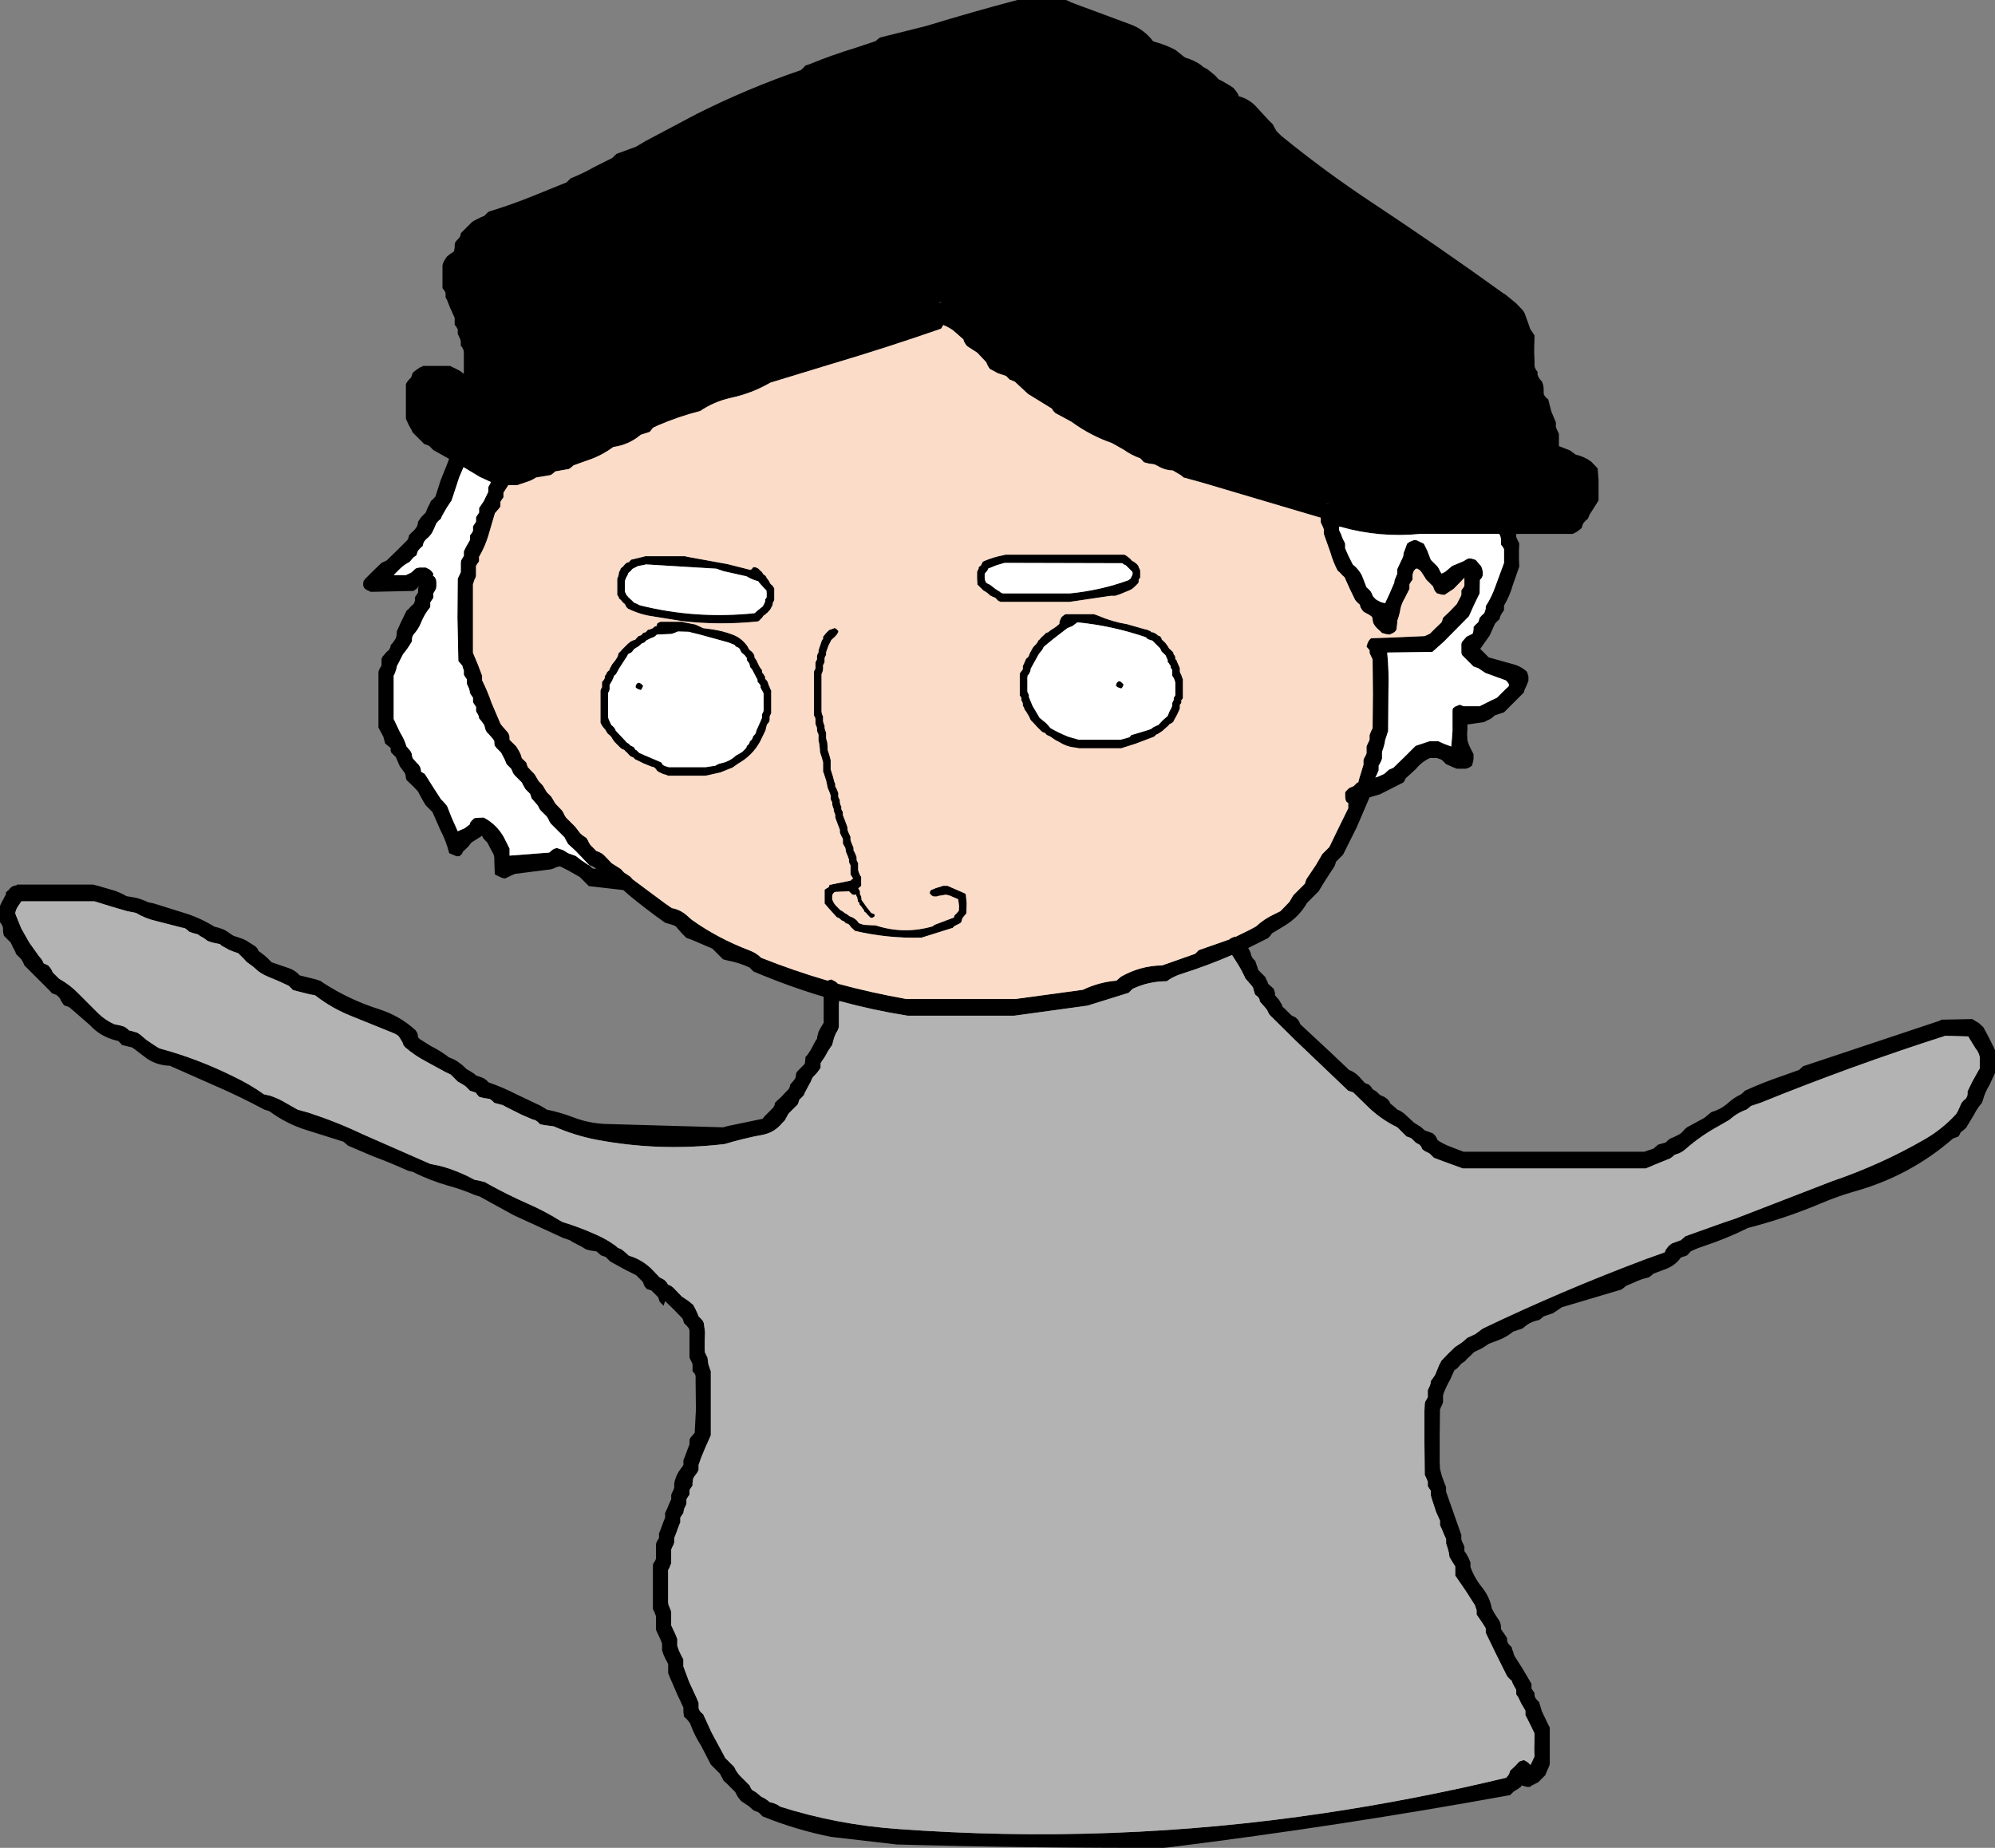 <?xml version="1.0" encoding="UTF-8" standalone="no"?>
<svg xmlns:xlink="http://www.w3.org/1999/xlink" height="303.0px" width="327.1px" xmlns="http://www.w3.org/2000/svg">
  <rect width="100%" height="100%" fill="#808080" stroke="none"/>
  <g transform="matrix(1.0, 0.0, 0.0, 1.0, 93.75, 89.75)">
    <path d="M58.15 -85.5 Q65.65 -87.8 73.05 -89.75 L81.05 -89.75 Q81.85 -89.35 82.7 -89.05 L91.6 -85.75 Q93.8 -84.95 95.3 -83.0 L95.55 -82.9 Q97.4 -82.4 99.0 -81.55 L100.3 -80.5 100.6 -80.3 Q102.0 -79.9 103.15 -79.1 L103.55 -78.75 104.15 -78.45 105.45 -77.4 106.05 -76.75 106.65 -76.45 107.85 -75.75 108.45 -75.35 108.8 -74.95 109.05 -74.6 109.3 -74.2 109.3 -74.0 109.6 -73.9 Q111.25 -73.4 112.4 -72.05 L114.2 -70.1 114.95 -69.35 115.15 -68.95 115.35 -68.6 115.55 -68.25 115.95 -67.85 116.3 -67.5 Q123.4 -61.7 131.1 -56.6 142.0 -49.4 152.6 -41.75 L153.15 -41.4 154.85 -40.0 155.95 -38.85 156.2 -38.45 156.75 -36.95 157.15 -35.8 157.85 -34.75 157.85 -34.35 157.8 -32.85 157.8 -31.75 157.85 -30.6 157.85 -29.85 157.9 -29.5 158.1 -29.1 158.35 -28.75 158.35 -28.35 158.45 -28.0 158.7 -27.6 159.05 -27.2 159.2 -26.85 159.3 -26.45 159.35 -26.1 159.35 -25.75 159.35 -25.35 159.4 -25.0 159.7 -24.6 160.1 -24.25 160.2 -23.85 160.6 -22.3 161.05 -21.2 161.35 -20.5 161.35 -20.1 161.35 -19.75 161.5 -19.35 161.7 -18.95 161.85 -18.6 161.85 -18.2 161.85 -17.1 161.85 -16.6 163.65 -15.9 164.6 -15.2 Q166.0 -14.9 167.15 -14.05 L168.2 -12.95 168.35 -11.1 168.35 -9.2 168.35 -7.7 167.6 -6.5 166.9 -5.4 166.6 -4.7 166.2 -4.35 165.85 -3.95 165.7 -3.6 165.6 -3.2 165.2 -2.85 164.7 -2.5 164.1 -2.2 154.85 -2.2 154.85 -2.1 154.85 -1.7 155.0 -1.35 155.2 -0.95 155.35 -0.6 155.3 0.55 155.3 2.05 155.35 3.15 154.3 6.15 Q153.8 7.95 152.85 9.55 L152.85 9.9 152.85 10.3 152.6 10.65 152.35 11.05 152.2 11.4 152.1 11.8 151.7 12.15 151.35 12.55 150.5 14.45 148.95 16.65 149.35 17.05 149.7 17.4 150.35 18.05 154.3 19.15 Q155.65 19.5 156.6 20.4 L156.75 20.8 156.85 21.15 156.85 21.55 156.85 21.9 156.55 22.65 156.2 23.4 156.1 23.8 154.6 25.3 152.85 27.05 152.55 27.15 152.1 27.3 151.35 27.55 150.95 27.9 150.6 28.15 149.95 28.45 149.6 28.65 146.85 29.05 146.85 29.8 146.8 30.55 146.85 31.65 147.1 32.4 147.45 33.15 147.85 33.9 147.85 34.3 147.85 34.65 147.8 35.05 147.6 35.8 147.3 36.0 Q147.2 36.1 147.05 36.15 L146.6 36.3 145.1 36.3 144.35 36.0 144.05 35.85 143.35 35.55 142.95 35.15 142.7 34.9 142.55 34.8 141.85 34.55 140.7 34.55 Q139.3 35.2 138.4 36.35 L136.7 37.9 136.55 38.25 136.35 38.55 132.5 40.5 130.8 41.0 128.7 45.9 126.45 50.4 126.05 50.8 125.7 51.15 125.3 51.55 125.2 51.9 125.05 52.3 123.55 54.6 122.45 56.4 121.7 57.15 120.55 58.3 Q119.3 60.5 117.1 61.9 L114.8 63.3 114.55 63.65 114.2 64.05 110.9 65.7 111.05 65.95 111.25 66.35 111.35 66.7 111.45 67.05 111.7 67.45 112.05 67.8 112.2 68.2 112.3 68.55 112.45 68.95 112.55 69.3 112.95 69.7 113.3 70.05 113.7 70.45 113.85 70.8 114.05 71.2 114.2 71.6 114.6 71.95 115.05 72.35 115.2 72.7 115.3 73.1 115.3 73.45 115.95 74.2 116.4 74.95 116.55 75.35 116.95 75.7 117.7 76.45 117.95 76.7 118.1 76.8 118.7 77.1 119.05 77.45 119.3 77.85 119.45 78.2 124.5 82.9 127.45 85.7 Q128.4 86.05 129.1 86.8 L130.05 87.85 130.7 88.1 131.05 88.45 131.3 88.85 131.95 89.25 132.3 89.6 132.6 89.85 133.2 90.1 133.7 90.45 134.05 90.85 134.2 91.2 134.7 91.6 135.1 91.95 135.35 92.2 Q136.05 92.45 136.65 93.0 L138.1 94.35 139.15 95.0 139.85 95.6 140.1 95.7 140.55 95.85 141.2 96.1 141.55 96.45 141.8 96.85 141.95 97.2 Q142.9 97.85 144.1 98.3 L146.2 99.1 175.85 99.1 176.6 98.85 177.35 98.6 177.75 98.25 178.1 97.95 178.6 97.8 179.35 97.6 179.75 97.2 180.1 96.95 180.7 96.7 181.1 96.5 181.7 96.2 182.1 95.85 182.45 95.45 182.85 95.1 185.7 93.55 186.85 92.6 Q188.45 92.15 189.65 91.05 190.6 90.2 191.7 89.7 L192.1 89.35 192.35 89.1 Q195.3 87.75 198.4 86.7 L201.2 85.7 201.6 85.35 201.85 85.1 224.2 77.65 224.6 77.45 229.6 77.35 230.7 78.0 231.45 78.7 232.25 80.2 233.2 82.1 233.35 82.45 233.35 83.6 233.35 85.1 233.35 86.2 232.45 88.15 Q231.7 89.35 231.35 90.7 L231.2 91.1 Q230.45 91.95 229.95 92.95 L228.6 95.2 228.2 95.55 227.7 95.95 227.55 96.3 227.35 96.6 227.1 96.7 226.45 96.95 Q219.4 103.1 210.2 105.65 207.6 106.4 205.1 107.45 199.1 110.0 192.85 111.6 189.35 113.35 185.55 114.6 184.45 114.95 183.45 115.45 L183.1 115.85 182.85 116.1 182.6 116.2 181.85 116.45 Q181.0 117.65 179.6 118.25 L177.35 119.1 176.95 119.45 176.6 119.7 Q175.25 120.0 174.05 120.6 L172.85 121.1 172.45 121.45 172.1 121.7 162.35 124.6 160.85 125.6 159.35 126.1 158.95 126.45 158.6 126.7 Q157.5 126.9 156.6 127.5 L155.85 128.1 155.55 128.2 155.1 128.35 154.35 128.6 Q153.2 129.55 151.8 130.05 L150.35 130.6 149.3 131.3 147.95 131.95 147.55 132.35 146.75 133.1 146.45 133.45 145.85 133.85 145.55 134.2 145.2 134.6 144.7 134.95 144.0 136.5 Q143.4 137.55 142.95 138.7 L142.85 139.1 142.85 139.45 142.85 139.85 142.85 140.2 142.7 140.6 142.5 141.0 142.35 141.35 142.3 145.45 142.3 149.95 142.35 151.1 142.65 152.25 143.05 153.35 143.35 154.1 143.35 154.45 143.35 154.85 144.55 158.25 145.85 161.95 145.85 162.35 145.85 162.7 146.0 163.1 146.2 163.5 146.35 163.85 146.35 164.2 146.35 164.6 146.65 165.0 147.05 165.75 147.35 166.45 147.35 166.85 147.35 167.2 Q148.0 169.0 149.25 170.55 150.5 172.1 150.85 174.0 L151.25 174.75 152.0 175.9 152.2 176.25 152.3 176.6 152.35 177.0 152.35 177.35 152.6 177.75 152.85 178.1 153.35 178.85 153.35 179.2 153.45 179.6 153.7 179.95 154.1 180.35 154.2 180.75 154.35 181.1 154.45 181.5 154.6 181.85 155.85 183.8 157.35 186.35 157.35 186.75 157.35 187.1 157.6 187.5 157.85 187.85 157.85 188.2 157.95 188.6 158.2 188.95 158.6 189.35 159.05 190.85 160.15 193.15 160.35 193.5 160.35 195.75 160.35 198.75 160.35 199.5 160.25 199.85 159.9 200.65 159.6 201.35 159.2 201.75 158.85 202.1 158.45 202.5 158.05 202.7 157.45 203.0 157.1 203.25 156.6 203.25 155.85 203.05 155.75 203.0 155.6 203.25 155.2 203.55 154.45 204.0 154.1 204.35 153.85 204.6 Q126.15 209.65 98.05 213.15 L97.05 213.25 Q75.2 213.3 53.3 212.7 L42.5 211.45 Q36.75 210.3 31.3 208.1 L30.95 207.75 30.7 207.5 30.55 207.4 29.8 207.1 29.0 206.4 27.8 205.6 27.45 205.2 27.2 204.85 27.0 204.5 26.8 204.1 26.05 203.35 25.3 202.6 24.9 202.25 24.7 201.85 24.5 201.5 24.3 201.1 23.55 200.35 22.8 199.6 21.2 196.5 Q20.2 194.95 19.55 193.25 L19.4 192.85 19.15 192.5 18.8 192.1 18.4 191.75 18.35 191.35 18.3 191.0 18.3 190.6 18.3 190.25 17.25 188.0 16.1 185.35 15.8 184.6 15.8 184.25 15.8 183.85 15.8 183.5 15.8 183.1 15.4 182.35 15.05 181.6 14.8 180.85 14.8 180.5 14.8 180.1 14.8 179.75 14.5 179.0 14.15 178.25 13.8 177.5 13.8 176.75 13.8 176.0 13.8 175.25 13.65 174.85 13.5 174.5 13.3 174.1 13.3 171.45 13.3 168.45 13.3 166.95 13.35 166.65 13.65 166.2 13.8 165.85 13.8 165.1 13.8 164.35 13.8 163.6 13.85 163.25 14.05 162.85 14.3 162.45 14.3 162.1 14.3 161.7 14.6 160.95 15.0 159.85 15.3 159.1 15.3 158.7 15.3 158.35 15.65 157.6 15.95 156.85 16.3 156.1 16.3 155.7 16.3 155.35 16.45 155.0 16.65 154.6 16.8 154.2 16.8 153.85 16.8 153.45 Q16.9 152.9 17.15 152.3 17.5 151.5 18.05 150.85 L18.3 150.45 18.3 150.1 18.3 149.7 18.6 148.95 19.0 147.85 19.3 147.1 19.3 146.7 19.3 146.35 19.45 146.0 19.8 145.6 20.15 145.2 20.35 141.45 20.3 136.6 20.3 135.85 20.15 135.5 19.8 135.1 19.8 134.7 19.8 134.35 19.8 133.95 19.65 133.6 19.45 133.2 19.3 132.85 19.3 131.35 19.3 129.85 19.3 128.35 19.15 128.0 18.8 127.6 18.4 127.2 18.3 126.85 18.15 126.45 16.7 124.95 15.3 123.6 15.05 124.35 14.8 124.1 14.4 123.7 14.3 123.35 14.15 122.95 13.8 122.6 13.4 122.2 13.15 121.95 13.05 121.85 12.3 121.6 11.95 121.2 11.8 120.85 11.65 120.45 11.3 120.1 10.9 119.7 10.65 119.45 10.55 119.35 8.85 118.5 6.3 117.1 5.9 116.7 5.65 116.45 5.55 116.35 4.8 116.1 4.4 115.75 4.05 115.45 3.05 115.3 2.3 115.1 1.75 114.75 0.9 114.3 0.2 113.95 -0.35 113.6 -1.4 113.25 -9.55 109.5 -15.1 106.45 -15.9 106.2 Q-18.1 105.25 -20.35 104.65 -23.1 103.85 -25.7 102.6 L-25.95 102.45 -26.9 102.2 Q-29.75 100.9 -32.6 99.85 L-36.7 98.1 -37.1 97.75 -37.45 97.45 -37.95 97.3 -43.5 95.55 Q-46.75 94.55 -49.6 92.45 L-50.4 92.2 Q-54.5 90.0 -58.8 88.15 L-65.7 85.1 Q-65.85 85.0 -65.95 85.0 -68.0 84.95 -69.7 83.8 L-71.6 82.35 -71.95 82.1 -72.1 82.0 -72.95 81.8 -73.75 81.6 -74.1 81.2 -74.35 80.95 -74.95 80.8 Q-77.35 80.15 -79.0 78.35 L-81.7 76.0 -82.35 75.45 -82.5 75.35 -83.25 75.1 -83.55 74.65 -83.75 74.35 -83.9 74.0 -84.25 73.6 -84.5 73.4 -85.25 73.1 -85.6 72.7 -87.1 71.2 -88.6 69.7 -89.75 68.55 -89.9 68.2 -90.1 67.8 -90.35 67.45 -90.75 67.05 -91.1 66.7 -91.25 66.3 -91.4 66.0 -91.65 65.55 -91.8 65.2 -92.0 64.8 -92.35 64.45 -92.75 64.05 -93.1 63.7 -93.2 63.3 -93.25 62.95 -93.25 62.55 -93.3 62.2 -93.5 61.8 -93.75 61.45 -93.75 61.05 -93.75 60.7 -93.75 60.3 -93.75 59.95 -93.75 59.55 -93.75 59.2 -93.75 58.8 -93.6 58.45 -93.4 58.05 -93.2 57.7 -93.0 57.3 -92.8 56.95 -92.75 56.55 -92.35 56.2 -92.0 55.8 -91.7 55.6 -91.45 55.5 -91.0 55.4 -91.0 55.3 -78.5 55.3 -77.7 55.5 -74.95 56.3 Q-73.95 56.65 -73.0 57.2 L-71.5 57.45 Q-70.7 57.65 -70.0 57.95 L-69.45 58.2 -68.5 58.4 -62.75 60.2 Q-60.65 60.95 -58.75 62.1 L-58.6 62.2 -58.0 62.35 -57.25 62.6 Q-56.85 62.75 -56.5 63.0 L-55.7 63.55 -55.45 63.7 -54.25 64.1 Q-53.5 64.35 -52.95 64.75 L-51.85 65.45 -51.5 65.85 -51.35 66.2 -50.85 66.55 -50.35 66.95 -49.95 67.3 -49.2 68.05 -48.45 68.3 -46.4 69.0 Q-45.35 69.35 -44.6 70.2 L-43.95 70.35 -41.95 70.85 -41.2 71.1 -40.7 71.45 Q-36.45 74.2 -31.55 75.75 -28.15 76.85 -25.6 79.2 L-25.35 79.6 -25.25 79.95 -25.2 80.35 -24.9 80.65 -23.15 81.75 Q-21.75 82.45 -20.5 83.35 L-20.2 83.6 -19.95 83.7 Q-19.4 83.9 -18.9 84.2 L-18.0 84.85 -17.2 85.6 Q-16.85 85.75 -16.5 86.0 L-15.95 86.35 -15.7 86.6 -15.55 86.65 -14.95 86.85 -14.35 87.1 -13.85 87.5 -13.7 87.7 -13.45 87.8 Q-11.2 88.6 -9.15 89.65 L-5.9 91.2 Q-4.95 91.6 -4.1 92.2 -1.85 92.65 0.35 93.5 2.85 94.45 5.55 94.55 L24.8 95.1 25.55 94.9 31.3 93.7 31.55 93.35 31.95 92.95 32.3 92.6 32.7 92.2 33.05 91.85 33.25 91.45 33.3 91.1 33.7 90.7 34.15 90.3 34.45 90.0 35.2 89.2 35.55 88.85 35.75 88.45 35.8 88.1 36.15 87.7 36.45 87.35 36.7 86.95 36.75 86.55 36.8 86.2 37.05 85.85 37.45 85.45 37.8 85.1 38.2 84.7 38.25 84.3 38.3 83.95 38.3 83.6 38.65 83.2 39.15 82.45 39.55 81.7 39.95 80.95 40.2 80.6 40.25 80.2 40.35 79.85 40.45 79.45 40.85 78.7 41.3 77.95 41.3 77.6 41.3 76.1 41.3 74.6 41.3 73.7 Q35.45 71.95 29.8 69.55 L29.4 69.15 29.15 68.9 Q27.45 68.1 25.55 67.75 L24.8 67.55 24.1 66.85 23.05 65.8 19.55 64.3 18.8 64.05 18.05 63.3 17.05 62.15 16.65 61.95 15.3 61.55 Q12.25 59.4 9.35 57.0 L8.45 56.2 2.8 55.55 2.05 54.8 1.3 54.05 -0.65 52.95 -1.95 52.3 -2.55 52.45 -2.95 52.65 -3.45 52.8 -9.35 53.55 -10.1 53.9 -10.95 54.3 -11.45 54.2 -12.6 53.65 -12.65 52.9 -12.7 51.4 -12.7 51.05 Q-12.7 50.4 -13.1 49.85 L-13.85 48.4 -14.2 48.05 -14.55 47.65 -14.7 47.3 -15.35 47.7 -16.45 48.4 -17.0 49.1 -17.85 49.9 -18.0 50.25 -18.25 50.5 -18.45 50.65 -18.9 50.65 -20.1 50.15 Q-20.6 48.15 -21.55 46.35 L-22.85 43.4 -23.2 43.05 -23.6 42.65 -23.95 42.3 -24.4 41.55 -25.0 40.45 -25.2 40.05 -25.95 39.25 -27.1 38.15 -27.2 37.8 -27.25 37.4 -27.35 37.05 -28.2 35.9 -28.85 34.4 -29.2 34.05 -29.6 33.65 -29.7 33.3 -29.7 32.9 -30.2 32.5 -30.6 32.15 -30.9 31.05 -31.7 29.55 -31.7 25.05 -31.7 20.55 -31.65 20.2 -31.45 19.8 -31.2 19.4 -31.2 19.05 -31.2 18.65 -31.2 18.3 -31.05 17.95 -30.35 17.15 -29.95 16.8 -29.75 16.4 -29.7 16.05 -29.35 15.65 -29.1 15.3 -28.85 14.9 -28.75 14.55 -28.7 14.15 -28.7 13.8 -28.0 12.25 -27.1 10.4 -26.7 10.05 -26.35 9.65 -25.95 9.3 -25.75 8.9 -25.7 8.55 -25.7 8.15 -25.45 7.8 -25.2 7.4 -25.2 7.05 -25.2 6.65 -25.0 6.35 -25.1 6.4 -25.45 6.8 -25.75 7.0 -25.95 7.15 -32.95 7.3 -33.7 6.95 -34.05 6.65 -34.2 6.3 -34.2 5.9 -34.15 5.55 -33.85 5.15 -32.35 3.65 -31.2 2.55 -30.35 2.15 -28.45 0.3 -26.95 -1.2 -26.75 -1.6 -26.7 -1.95 -26.35 -2.35 -25.95 -2.7 -25.6 -3.1 -25.35 -3.5 -25.25 -3.85 -25.2 -4.2 -24.7 -4.95 -23.95 -5.7 -23.65 -6.45 -23.25 -7.25 -23.1 -7.6 -22.7 -7.95 -22.35 -8.35 -21.5 -11.0 -20.3 -14.0 -20.2 -14.35 -20.1 -14.5 -22.7 -15.95 -23.1 -16.35 -23.35 -16.6 -23.5 -16.7 -24.2 -16.95 -24.6 -17.35 -25.35 -18.1 -26.1 -18.85 -26.25 -19.2 -26.7 -20.0 -27.05 -20.75 -27.2 -21.1 -27.2 -21.5 -27.2 -23.75 -27.2 -26.0 -27.2 -26.75 -27.05 -27.05 -26.7 -27.5 -26.35 -27.85 -26.2 -28.25 -26.1 -28.6 -25.7 -28.95 -24.9 -29.5 -24.5 -29.65 -24.45 -29.75 -19.95 -29.75 -19.35 -29.45 -18.35 -28.95 -17.7 -28.45 -17.7 -29.35 -17.7 -31.25 -17.7 -32.0 -17.75 -32.35 -17.95 -32.75 -18.2 -33.1 -18.2 -33.5 -18.2 -33.85 -18.35 -34.25 -18.5 -34.6 -18.7 -35.0 -18.7 -35.35 -18.7 -35.75 -18.9 -36.1 -19.2 -36.5 -19.2 -36.85 -19.2 -37.25 -19.2 -37.6 -19.35 -37.95 -20.0 -39.4 -20.45 -40.55 -20.7 -41.0 -20.7 -41.35 -20.7 -41.75 -20.9 -42.1 -21.2 -42.5 -21.2 -42.85 -21.2 -44.0 -21.2 -45.1 -21.2 -45.85 -21.2 -46.25 -21.1 -46.6 -20.95 -46.95 -20.7 -47.35 -20.45 -47.7 -19.95 -48.1 -19.35 -48.5 -19.25 -48.85 -19.2 -49.25 -19.2 -49.6 -19.15 -49.95 -18.85 -50.35 -18.45 -50.75 -18.25 -51.15 -18.2 -51.5 -17.85 -51.85 -17.1 -52.6 -16.35 -53.35 -15.95 -53.6 -14.95 -54.1 -14.35 -54.35 -13.95 -54.75 -13.7 -55.0 -13.45 -55.1 Q-9.85 -56.2 -6.4 -57.6 L-0.85 -59.85 -0.45 -60.25 -0.2 -60.5 0.05 -60.6 Q1.9 -61.35 3.65 -62.35 L6.65 -63.85 7.05 -64.25 7.3 -64.5 7.55 -64.6 10.55 -65.7 12.05 -66.6 20.45 -71.05 Q28.8 -75.25 37.55 -78.25 L37.95 -78.6 38.3 -79.0 39.05 -79.25 Q42.7 -80.75 46.5 -81.9 L49.8 -83.0 50.2 -83.35 50.55 -83.6 58.15 -85.5 M12.8 -18.95 L12.55 -18.85 12.05 -18.7 11.3 -18.45 Q9.35 -16.8 6.8 -16.45 4.85 -15.0 2.55 -14.25 L0.3 -13.45 -0.1 -13.1 -0.45 -12.85 -2.7 -12.45 -3.1 -12.1 -3.45 -11.85 -5.85 -11.45 Q-6.6 -10.95 -7.45 -10.7 L-8.95 -10.2 -10.4 -10.2 -11.2 -8.95 -11.2 -8.6 -11.2 -8.2 -11.45 -7.85 -11.7 -7.45 -11.7 -7.1 -11.7 -6.7 -11.95 -6.35 -12.25 -6.0 -12.6 -5.6 -13.7 -1.85 Q-14.25 -0.05 -15.2 1.55 L-15.2 1.9 -15.2 2.3 -15.45 2.65 -15.7 3.05 -15.7 3.4 -15.7 3.8 -15.7 4.55 -15.75 4.9 -15.95 5.3 -16.2 6.05 -16.2 11.65 -16.2 17.3 -15.4 19.2 -14.7 21.05 -14.7 21.4 -14.7 21.8 Q-13.8 23.6 -13.15 25.5 L-11.7 28.9 -11.45 29.25 -10.75 30.05 -10.45 30.4 -10.25 30.8 -10.2 31.15 -10.2 31.55 -9.85 31.9 -9.45 32.3 -9.1 32.65 -8.65 33.4 Q-8.35 33.9 -8.2 34.55 L-7.85 34.9 -7.45 35.3 -7.35 35.65 -7.2 36.05 -6.1 37.2 -5.45 38.3 -4.75 39.05 -4.1 40.15 -3.7 40.55 -3.35 40.9 -2.7 42.0 -1.6 43.15 -1.35 43.55 -1.2 43.9 -0.95 44.3 0.55 45.8 1.4 46.9 1.8 47.25 2.4 47.65 2.65 48.05 2.8 48.4 3.05 48.8 3.4 49.15 3.8 49.55 4.05 49.8 Q4.95 50.05 5.55 50.75 L6.55 51.8 8.05 52.75 8.55 53.3 9.6 54.0 10.0 54.45 15.25 58.35 16.4 59.15 Q17.75 59.4 18.8 60.3 L19.65 61.05 Q23.9 64.1 29.15 66.1 30.25 66.5 31.05 67.3 36.45 69.45 41.95 71.05 L42.05 71.0 42.55 70.85 43.15 71.15 43.55 71.45 43.6 71.55 Q49.15 73.05 54.8 74.05 L72.8 74.05 83.8 72.55 Q86.4 71.3 89.3 71.05 L89.7 70.7 90.05 70.4 Q93.2 68.6 96.8 68.55 L102.2 66.65 102.55 66.3 102.8 66.05 107.8 64.3 107.9 64.2 Q108.2 64.0 108.55 63.9 L108.55 63.8 108.75 63.9 111.2 62.7 112.2 62.15 Q113.55 60.9 115.2 60.15 L116.2 59.65 117.65 58.15 118.3 57.05 119.05 56.3 120.2 55.15 120.3 54.8 120.45 54.4 122.0 52.1 123.05 50.3 123.45 49.9 123.8 49.55 124.2 49.15 125.8 45.85 127.3 42.8 127.3 42.4 127.3 42.05 127.35 42.0 126.95 41.65 126.85 41.3 126.8 40.9 126.8 40.55 126.8 40.15 127.1 39.8 127.35 39.55 127.6 39.4 128.2 39.15 128.55 38.8 128.8 38.55 128.95 38.55 129.1 37.95 129.8 35.65 129.8 35.3 129.8 34.9 129.9 34.6 130.15 34.15 130.3 33.8 130.3 33.4 130.3 33.05 130.3 32.65 130.45 32.3 130.65 31.9 130.8 31.55 130.8 31.15 130.8 30.8 130.95 30.4 131.1 30.05 131.3 29.65 131.35 24.05 131.3 18.4 131.15 18.05 130.95 17.65 130.8 17.3 130.8 16.9 130.8 16.85 130.3 16.3 130.4 15.95 Q130.5 15.55 130.75 15.2 L131.05 14.9 134.15 14.8 139.85 14.55 140.7 14.15 141.45 13.4 142.6 12.3 142.75 11.9 142.85 11.55 144.0 10.45 145.1 9.3 145.3 8.9 145.7 8.15 145.85 7.8 145.85 7.4 145.85 7.05 146.15 6.65 146.35 6.3 146.35 5.15 146.35 5.0 144.6 6.8 143.1 7.8 142.6 7.75 141.85 7.55 141.5 7.15 141.35 6.8 141.2 6.4 140.85 6.05 140.45 5.65 140.1 5.3 139.85 4.9 139.4 4.2 139.1 3.8 138.65 3.5 138.4 3.5 138.1 3.8 137.95 4.15 137.85 4.55 137.85 4.9 137.85 5.3 137.6 5.65 137.35 6.05 137.35 6.4 137.35 6.8 136.6 8.3 Q136.05 9.2 135.85 10.15 L135.8 10.5 135.6 11.3 135.35 12.05 135.35 12.4 135.3 12.8 135.2 13.55 134.9 13.9 134.55 14.1 134.1 14.3 133.6 14.25 132.85 14.05 132.45 13.65 132.05 13.3 131.7 12.9 131.45 12.5 Q131.3 12.15 131.3 11.8 L131.2 11.4 130.8 11.1 129.8 10.55 129.5 10.15 129.3 9.8 129.2 9.4 128.8 9.05 128.45 8.65 127.55 6.8 126.7 4.9 126.3 4.55 125.95 4.15 125.55 3.8 Q124.8 2.35 124.35 0.75 L123.3 -2.2 123.3 -2.6 123.3 -2.95 123.15 -3.35 122.95 -3.75 122.8 -4.1 122.8 -4.85 103.05 -10.7 100.3 -11.45 99.9 -11.8 98.8 -12.45 98.55 -12.6 Q97.2 -12.65 96.05 -13.35 L95.55 -13.6 94.55 -13.75 93.8 -13.95 93.45 -14.35 93.2 -14.6 Q91.75 -15.1 90.5 -16.0 L88.55 -17.1 Q85.05 -18.3 81.9 -20.6 L79.3 -22.0 78.95 -22.35 78.7 -22.75 74.8 -25.15 72.7 -27.1 72.55 -27.2 71.8 -27.5 71.45 -27.85 71.2 -28.1 69.85 -28.55 68.55 -29.25 68.3 -29.6 68.1 -30.0 67.95 -30.35 66.5 -31.9 64.8 -33.0 64.5 -33.4 64.3 -33.75 64.2 -34.1 62.55 -35.55 Q61.8 -36.1 60.9 -36.45 L60.8 -36.25 60.55 -35.85 Q51.65 -32.75 42.55 -30.05 L32.55 -27.0 Q29.55 -25.25 26.05 -24.5 23.35 -23.9 21.05 -22.35 17.5 -21.45 14.15 -20.0 L13.3 -19.6 13.05 -19.25 12.8 -18.95 M60.55 -40.25 L60.1 -40.05 60.55 -40.15 60.55 -40.25 M124.05 -7.2 L123.6 -7.05 124.05 -7.15 124.05 -7.2 M125.8 -3.35 L125.8 -3.2 125.8 -2.85 126.15 -2.1 Q126.35 -1.45 126.65 -0.95 L126.8 -0.6 126.8 -0.2 126.8 0.15 127.3 1.3 128.05 2.8 Q129.0 3.55 129.55 4.6 L130.3 6.55 130.7 6.9 131.05 7.3 131.2 7.65 131.35 8.0 131.7 8.4 131.95 8.6 132.7 9.0 133.35 9.15 134.05 7.65 134.85 5.8 134.9 5.4 135.2 4.65 135.35 4.3 135.35 3.9 135.35 3.55 135.7 2.8 136.25 1.65 136.35 1.3 Q136.35 0.9 136.5 0.65 L136.95 -0.6 137.35 -0.9 138.1 -1.2 138.55 -1.15 139.7 -0.6 140.25 0.5 140.85 2.05 141.2 2.4 141.6 2.8 141.95 3.15 142.2 3.55 142.35 3.9 142.6 4.3 143.15 4.05 144.35 3.05 146.25 2.25 Q146.65 1.95 147.1 1.8 L147.55 1.85 148.2 2.05 149.1 3.1 Q149.45 3.8 149.35 4.65 L149.2 5.0 148.9 5.35 148.85 7.55 147.95 9.4 147.1 11.3 143.0 15.45 141.1 17.15 133.7 17.25 Q134.0 20.3 133.9 23.4 L133.85 30.15 133.7 30.55 133.6 30.9 133.35 31.65 133.3 32.05 133.1 32.8 132.85 33.55 132.85 33.9 132.85 34.3 132.85 34.65 132.7 35.05 132.5 35.45 132.3 35.8 132.3 36.15 132.3 36.55 132.0 37.25 131.75 37.75 132.2 37.6 133.2 37.15 133.6 36.8 133.85 36.55 134.1 36.4 134.7 36.15 136.6 34.3 138.35 32.55 139.1 32.3 140.6 31.8 142.1 31.8 143.1 32.25 144.2 32.65 144.4 30.15 144.4 26.8 144.45 26.4 144.85 26.1 145.6 25.8 146.2 26.05 148.85 26.05 150.85 25.05 151.7 24.65 152.45 23.9 153.2 23.15 153.6 22.8 153.65 22.45 153.35 22.0 153.1 21.8 149.8 20.6 148.6 19.8 147.85 19.55 147.1 18.8 146.35 18.05 145.95 17.65 145.85 17.3 145.85 16.9 145.85 16.55 145.85 15.8 146.0 15.45 146.35 15.05 146.7 14.65 147.1 14.45 147.7 14.15 147.8 13.8 147.85 13.4 147.85 13.05 148.2 12.65 148.6 12.3 148.75 11.9 148.85 11.55 149.2 11.15 149.6 10.8 149.75 10.4 149.85 10.05 149.85 9.65 Q150.85 8.1 151.45 6.35 L152.85 2.55 152.85 1.8 152.85 1.05 152.85 0.3 152.65 -0.05 152.35 -0.45 152.35 -0.85 152.35 -1.2 152.3 -1.6 152.2 -1.95 152.05 -2.2 139.1 -2.2 Q132.4 -1.55 126.1 -3.35 L125.8 -3.4 125.8 -3.35 M43.8 74.85 L43.8 76.7 43.8 78.2 43.8 78.6 43.7 78.95 43.55 79.3 43.3 79.7 43.0 80.45 42.8 81.2 42.7 81.6 42.45 81.95 41.95 82.7 41.55 83.45 41.05 84.2 40.8 84.6 40.8 84.95 40.8 85.35 40.55 85.7 40.3 86.05 39.95 86.45 39.55 86.85 39.35 87.2 39.2 87.6 39.0 87.95 38.6 88.7 38.2 89.45 38.05 89.85 37.7 90.2 37.3 90.6 37.2 90.95 37.05 91.35 36.7 91.7 36.3 92.1 35.95 92.45 35.55 92.85 35.35 93.2 35.15 93.55 34.95 93.95 34.55 94.35 Q33.3 95.9 31.45 96.3 28.2 96.9 25.05 97.85 14.4 99.1 4.1 97.15 0.45 96.45 -2.95 94.95 L-4.45 94.75 -5.2 94.6 -5.6 94.2 -5.95 93.95 -6.45 93.8 -8.2 93.05 -10.7 91.8 -11.35 91.45 -11.95 91.3 -12.7 91.1 -13.1 90.7 -13.45 90.45 -14.45 90.3 -15.2 90.1 -15.55 89.7 -15.7 89.45 -15.95 89.35 -16.7 89.1 -17.1 88.7 -17.45 88.35 -18.0 88.0 -18.7 87.6 -19.1 87.2 -19.45 86.85 -19.85 86.45 -20.7 86.05 -24.0 84.25 Q-25.8 83.3 -27.35 81.95 L-27.65 81.55 -27.75 81.2 -27.95 80.85 -28.2 80.45 -28.45 80.1 -29.0 79.75 -36.05 76.9 Q-39.35 75.6 -42.1 73.45 L-42.95 73.3 -44.95 72.8 -45.7 72.6 -46.1 72.2 -46.35 71.95 -46.5 71.85 Q-48.05 71.1 -49.7 70.45 -51.1 69.9 -52.2 68.8 L-53.35 67.95 -53.7 67.55 -54.0 67.25 -54.45 66.8 -54.7 66.55 -55.0 66.45 -55.45 66.3 -56.2 66.0 -57.45 65.3 -57.7 65.05 -58.0 65.0 -58.95 64.8 -59.7 64.55 -60.1 64.25 Q-60.4 64.0 -60.75 63.85 L-61.2 63.55 -61.35 63.45 -61.95 63.3 -62.7 63.05 -63.1 62.7 -63.45 62.45 -63.95 62.35 -68.25 61.25 Q-69.95 60.85 -71.45 59.95 L-72.95 59.65 -75.5 58.9 -78.25 58.05 -90.25 58.05 -90.55 58.5 -90.75 58.8 -91.0 59.2 -91.15 59.6 -91.25 59.95 -91.15 60.3 -90.25 62.5 -88.95 64.8 -87.35 67.05 -87.0 67.45 -86.75 67.85 -86.6 68.2 -85.85 68.55 -85.5 68.95 -85.25 69.35 -85.1 69.7 -84.75 70.05 -84.35 70.45 -84.1 70.7 -83.95 70.8 Q-82.25 71.75 -80.85 73.2 L-77.6 76.45 Q-76.45 77.55 -75.0 78.2 L-74.0 78.4 -73.35 78.6 -72.85 78.95 -72.6 79.2 -72.0 79.35 -71.2 79.6 -70.7 79.95 -69.7 80.8 -68.2 81.8 -67.7 82.1 -67.45 82.2 Q-61.35 83.85 -55.5 86.75 -52.85 88.0 -50.45 89.7 L-49.5 89.9 Q-48.1 90.35 -46.8 91.15 L-44.95 92.2 -43.15 92.7 Q-38.55 94.2 -34.25 96.25 L-23.2 101.1 -22.95 101.15 Q-20.9 101.5 -18.95 102.3 -17.4 102.9 -15.95 103.7 L-14.95 103.9 -14.2 104.1 -13.7 104.4 Q-10.45 106.2 -7.15 107.65 -4.4 108.85 -1.85 110.45 L-1.45 110.65 Q1.35 111.5 4.1 112.75 5.7 113.45 7.15 114.5 L7.55 114.85 8.15 115.1 8.65 115.5 9.05 115.85 9.3 116.1 9.55 116.2 Q10.65 116.55 11.6 117.15 12.55 117.75 13.3 118.55 L14.4 119.7 15.15 120.1 15.55 120.5 15.75 120.85 15.8 120.9 Q16.3 121.05 16.7 121.45 L18.05 122.85 19.1 123.55 19.9 124.2 20.3 124.95 20.65 125.7 20.8 126.1 21.15 126.45 21.5 126.85 21.65 127.2 21.85 128.7 21.8 130.2 21.8 131.7 21.85 132.05 22.05 132.45 22.25 132.85 22.3 133.2 22.4 133.95 22.65 134.7 22.8 135.1 22.8 139.2 22.8 144.85 22.8 145.6 21.95 147.5 21.2 149.3 20.8 150.45 20.8 150.85 20.8 151.2 20.65 151.6 20.4 151.95 20.1 152.35 19.9 152.7 19.85 153.1 19.8 153.45 19.8 153.85 19.55 154.2 19.3 154.6 19.3 154.95 19.3 155.35 19.05 155.7 18.8 156.1 18.8 156.45 18.8 156.85 18.65 157.2 18.45 157.6 18.35 158.0 18.3 158.35 18.05 158.7 17.8 159.1 17.8 159.45 17.8 159.85 17.5 160.6 17.1 161.7 16.8 162.45 16.8 162.85 16.8 163.2 16.65 163.6 16.45 164.0 16.3 164.35 16.3 165.1 16.3 165.85 16.3 166.6 16.15 166.95 16.0 167.35 15.8 167.7 15.8 169.6 15.8 171.45 15.8 172.95 15.85 173.35 16.0 173.75 16.15 174.1 16.3 174.5 16.3 175.25 16.3 176.0 16.3 176.75 16.65 177.5 17.0 178.25 17.3 179.0 17.3 179.35 17.3 179.75 17.3 180.1 17.55 180.85 17.9 181.6 18.3 182.35 18.3 182.75 18.3 183.1 18.3 183.5 19.25 186.05 20.5 188.75 20.8 189.5 20.8 189.85 20.8 190.25 20.85 190.55 21.15 191.0 21.55 191.35 22.9 194.3 24.95 198.1 25.15 198.5 25.9 199.25 26.65 200.0 Q27.0 200.85 27.65 201.5 L29.15 203.0 29.3 203.35 29.55 203.75 30.15 204.1 30.65 204.5 30.95 204.75 31.05 204.85 31.65 205.15 32.15 205.5 32.45 205.75 33.05 205.9 33.65 206.15 34.2 206.5 Q43.5 209.45 53.35 210.15 88.6 212.75 123.4 207.55 138.5 205.3 153.2 201.75 L153.55 201.35 153.75 200.95 153.85 200.6 154.65 199.85 155.35 199.1 156.1 198.85 156.65 199.15 157.05 199.5 157.2 199.65 157.5 199.0 157.85 198.25 157.8 197.1 157.85 195.6 157.85 194.5 157.3 193.35 156.55 191.85 156.35 191.5 156.35 191.1 156.35 190.75 155.65 189.55 155.15 188.5 154.85 188.1 154.85 187.75 154.85 187.35 154.65 187.0 154.4 186.55 154.25 186.25 154.1 185.85 153.7 185.5 153.35 185.1 151.7 181.8 149.85 178.0 149.85 177.6 149.85 177.25 149.35 176.45 148.6 175.35 148.35 175.0 148.35 174.6 148.35 174.25 148.2 173.85 148.1 173.5 146.6 171.15 144.85 168.6 144.85 168.2 144.85 167.85 144.85 167.45 144.85 167.1 144.4 166.4 143.9 165.55 143.85 165.2 143.8 164.85 143.6 164.1 143.35 163.35 143.35 162.95 143.35 162.6 143.0 161.85 142.7 161.1 142.35 160.35 142.35 159.95 142.35 159.6 141.7 158.15 140.95 155.85 140.85 155.45 140.85 155.1 140.85 154.7 140.6 154.35 140.35 153.95 140.35 153.6 140.35 153.2 140.2 152.85 140.05 152.5 139.85 152.1 139.8 146.85 139.8 141.6 139.85 140.45 139.9 140.15 140.15 139.7 140.35 139.35 140.35 138.95 140.35 138.6 140.35 138.2 140.5 137.85 140.7 137.45 140.8 137.1 140.85 136.7 141.55 135.7 142.2 134.1 142.6 133.35 143.7 132.2 144.85 131.1 146.05 130.3 146.85 129.6 148.15 129.0 149.35 128.1 Q162.5 121.8 176.25 116.65 L179.2 115.6 179.35 115.2 179.6 114.85 179.95 114.45 180.35 114.15 181.85 113.6 182.25 113.25 182.6 112.95 188.9 110.7 190.7 110.1 206.6 103.95 Q214.65 101.2 221.75 97.1 224.65 95.45 226.95 92.95 L227.2 92.55 227.55 91.8 227.85 91.1 228.2 90.7 228.6 90.35 228.8 89.95 228.85 89.6 228.85 89.2 229.6 87.65 230.6 85.85 230.85 85.45 230.85 85.1 230.85 84.7 230.85 83.95 230.85 83.6 Q230.7 82.8 230.15 82.15 L228.95 80.2 225.2 80.1 Q209.9 85.0 195.0 91.05 L193.35 91.6 192.95 91.95 192.6 92.2 Q191.05 92.75 189.85 93.85 L187.95 94.95 Q185.1 96.5 182.65 98.65 181.9 99.35 180.85 99.6 L180.45 99.95 180.1 100.2 178.0 101.05 176.1 101.85 146.1 101.85 142.8 100.65 141.35 100.1 140.95 99.7 140.7 99.45 140.55 99.35 139.85 99.0 139.45 98.7 139.3 98.35 139.05 98.0 138.35 97.6 137.95 97.2 137.7 96.95 137.55 96.85 136.85 96.6 136.45 96.2 135.7 95.45 135.35 95.1 Q132.75 93.85 130.6 91.8 L128.2 89.45 128.05 89.35 127.3 89.1 118.6 80.8 114.45 76.7 114.2 76.3 114.05 75.95 113.8 75.6 113.45 75.2 113.1 74.8 112.8 74.45 112.75 74.1 112.55 73.75 112.05 73.35 111.9 72.95 111.8 72.6 111.7 72.2 111.45 71.85 110.8 71.1 110.45 70.7 Q109.85 69.35 109.05 68.1 L108.25 66.85 Q104.2 68.6 99.95 69.95 98.65 70.35 97.55 71.15 94.6 71.15 91.95 72.4 L91.55 72.8 91.3 73.05 84.55 75.15 72.55 76.8 55.05 76.8 Q49.4 75.9 43.9 74.4 L43.8 74.4 43.8 74.85 M91.85 2.2 L92.15 2.35 92.6 2.7 92.75 2.85 92.9 3.05 92.95 3.25 93.15 3.65 93.2 3.8 93.2 4.0 93.2 4.2 93.2 4.35 93.2 4.75 93.2 4.95 93.1 5.1 92.95 5.3 92.95 5.5 92.95 5.7 92.85 5.9 92.3 6.45 91.9 6.8 91.55 7.0 89.85 7.7 89.1 7.95 88.35 7.95 81.6 8.95 70.35 8.95 69.95 8.8 69.75 8.6 69.6 8.45 69.45 8.3 69.4 8.25 69.1 8.15 68.5 7.85 68.4 7.7 67.95 7.35 67.45 7.05 67.25 6.85 66.9 6.5 66.5 6.1 66.5 5.95 66.45 5.2 66.45 4.45 66.45 4.05 66.5 3.9 66.6 3.7 66.7 3.5 66.7 3.3 66.9 3.1 67.1 2.95 67.2 2.75 67.25 2.6 67.4 2.35 67.6 2.25 Q69.1 1.6 70.7 1.3 L71.1 1.2 90.6 1.2 90.9 1.35 91.55 1.85 91.85 2.2 M70.65 7.55 L81.7 7.55 Q86.7 7.05 91.25 5.4 L91.65 5.1 91.7 4.95 91.8 4.75 91.9 4.55 91.95 4.35 91.95 4.2 91.9 4.0 91.7 3.8 91.35 3.45 90.85 2.95 90.5 2.8 90.25 2.6 71.1 2.55 70.95 2.55 69.6 2.95 68.25 3.5 68.2 3.7 68.1 3.85 67.95 4.05 67.75 4.25 67.7 4.45 67.7 4.6 67.7 5.0 67.75 5.35 67.9 5.75 68.1 5.9 68.6 6.15 69.5 6.85 69.9 7.1 70.15 7.25 70.25 7.35 70.35 7.45 70.65 7.55 M86.3 11.2 Q88.6 12.2 91.05 12.6 L93.85 13.4 94.3 13.5 94.9 13.75 95.0 13.9 95.35 13.95 95.65 14.1 95.9 14.25 96.1 14.45 96.4 14.55 96.6 14.75 96.7 14.95 96.75 15.15 96.95 15.3 97.35 15.7 97.75 16.25 97.85 16.45 98.0 16.65 98.2 16.8 98.4 17.0 98.6 17.2 98.65 17.4 98.7 17.55 98.85 17.75 98.95 17.95 98.95 18.15 98.95 18.3 99.15 18.5 99.3 18.9 99.55 19.45 99.7 19.8 99.7 20.0 99.7 20.2 99.7 20.4 99.75 20.55 99.85 20.75 99.95 20.95 100.0 21.1 100.05 21.3 100.15 21.5 100.2 21.7 100.2 21.9 100.2 22.65 100.2 23.2 100.2 23.55 100.2 23.95 100.2 24.5 100.2 24.7 100.1 24.9 99.95 25.05 99.95 25.25 99.95 25.45 99.85 25.65 99.7 25.8 99.7 26.0 99.7 26.2 99.7 26.4 99.65 26.55 99.3 27.35 99.0 27.9 98.8 28.25 98.6 28.65 98.4 28.8 98.0 29.0 97.85 29.2 96.85 30.1 96.1 30.6 95.75 30.75 95.6 30.95 95.45 31.05 95.35 31.1 92.45 32.2 90.4 32.85 90.1 32.95 83.1 32.95 82.7 32.85 Q81.25 32.75 80.05 32.0 L79.2 31.55 79.0 31.4 78.4 31.0 77.95 30.8 77.75 30.65 77.65 30.5 77.6 30.45 77.2 30.3 77.0 30.15 76.25 29.4 75.7 28.8 75.35 28.45 75.2 28.25 74.95 27.7 74.5 26.95 74.2 26.55 74.2 26.4 74.1 26.2 73.95 26.0 73.95 25.8 73.95 25.65 73.9 25.45 73.8 25.25 73.7 25.05 73.7 24.9 73.7 24.7 73.6 24.5 73.45 24.3 73.45 24.15 73.45 23.0 73.45 22.45 73.45 22.05 73.45 21.3 73.45 20.75 73.5 20.6 73.65 20.4 73.8 20.2 73.95 20.0 73.95 19.8 73.95 19.65 73.95 19.45 74.05 19.25 74.15 19.05 74.2 18.9 74.4 18.5 74.45 18.3 74.65 18.15 74.85 17.95 74.95 17.75 75.1 17.35 75.4 16.8 75.6 16.45 75.75 16.25 76.15 15.85 76.4 15.5 76.45 15.3 76.65 15.15 77.0 14.75 77.6 14.2 77.7 14.05 77.85 14.0 78.15 13.9 78.35 13.7 79.35 13.05 79.95 12.55 79.95 12.45 79.95 12.25 80.0 12.1 80.1 11.85 80.25 11.5 80.45 11.3 80.65 11.15 80.85 11.0 81.1 10.95 85.6 10.95 86.3 11.2 M81.25 13.25 L78.85 15.1 77.4 16.3 77.1 16.85 76.6 17.45 75.85 18.8 75.25 19.9 75.2 20.25 75.05 20.6 74.95 20.8 74.75 21.0 Q74.65 21.45 74.7 21.95 L74.7 22.9 74.7 23.65 74.75 23.8 74.85 24.0 74.95 24.2 74.95 24.4 74.95 24.55 75.55 26.0 76.35 27.35 76.7 27.95 77.8 28.85 78.5 29.65 Q79.9 30.45 81.4 31.05 L83.15 31.55 89.95 31.55 91.4 31.15 91.6 30.95 91.7 30.8 94.2 30.05 94.95 29.8 95.15 29.65 95.35 29.5 95.85 29.25 96.15 29.15 96.9 28.35 97.7 27.65 98.0 26.9 98.3 26.35 98.45 25.95 98.45 25.75 98.45 25.55 98.5 25.4 98.6 25.2 98.7 25.0 98.7 24.8 98.7 24.65 98.85 24.45 98.95 24.25 98.95 23.5 98.95 22.75 98.95 22.2 98.85 21.8 98.7 21.45 98.45 21.05 98.45 20.9 98.45 20.7 98.45 20.5 98.45 20.3 98.45 20.15 98.35 19.95 98.2 19.75 98.2 19.55 98.15 19.4 98.0 19.2 97.9 19.0 97.7 18.8 97.7 18.65 97.7 18.45 97.5 18.05 97.45 17.9 97.35 17.7 96.95 17.3 96.75 17.15 96.65 16.95 96.55 16.75 96.45 16.55 95.7 15.8 95.2 15.3 94.85 15.2 94.45 15.05 94.25 14.9 94.15 14.75 Q88.6 12.85 82.9 12.3 L82.1 12.9 81.25 13.25 M90.25 23.0 L90.1 23.15 89.5 22.95 89.2 22.7 89.3 22.35 Q89.45 21.95 89.85 21.95 L90.1 22.1 90.45 22.45 90.45 22.6 90.25 23.0 M43.35 13.35 L43.7 13.7 43.7 13.9 43.6 14.05 43.5 14.25 43.15 14.65 42.55 15.2 42.1 16.1 41.75 17.05 41.7 17.25 41.7 17.45 41.7 17.65 41.6 17.8 41.5 18.0 41.45 18.2 41.45 18.4 41.45 18.55 41.45 18.75 41.4 18.95 41.3 19.15 41.2 19.3 41.2 19.5 41.2 19.7 41.2 20.05 41.15 20.25 41.1 20.45 40.95 20.8 40.95 23.65 40.95 27.0 41.0 27.2 41.05 27.4 41.2 27.75 41.2 27.95 41.2 28.15 41.2 28.5 41.25 28.7 41.3 28.9 41.45 29.25 41.45 29.45 41.45 29.65 41.5 29.8 41.55 30.0 41.7 30.4 41.7 30.55 41.7 30.95 41.7 31.3 41.9 32.05 41.95 32.8 41.95 33.2 42.2 33.95 42.4 34.7 42.45 34.9 42.45 35.45 42.45 36.2 42.45 36.4 42.8 37.5 43.05 38.45 43.2 38.8 43.2 39.0 43.2 39.2 43.4 39.55 43.65 40.15 43.7 40.3 43.7 40.5 43.7 40.7 43.7 40.9 43.75 41.05 43.85 41.25 43.95 41.45 43.95 41.65 43.95 41.8 44.0 42.0 44.05 42.2 44.2 42.55 44.2 42.75 44.2 42.95 44.3 43.15 44.4 43.3 44.45 43.5 44.45 43.7 44.45 43.9 44.8 44.8 45.15 45.75 45.2 45.95 45.2 46.15 45.2 46.3 45.35 46.7 45.6 47.25 45.7 47.45 45.7 47.65 45.7 47.8 45.7 48.0 45.9 48.55 46.15 49.15 46.2 49.3 46.2 49.5 46.2 49.7 46.4 50.05 46.65 50.65 46.7 50.8 46.7 51.0 46.7 51.2 46.75 51.4 46.85 51.6 46.95 51.75 46.95 52.15 46.95 52.7 46.95 52.9 47.05 53.25 47.3 53.85 47.45 54.0 47.45 54.6 47.45 55.35 47.45 55.5 47.3 55.65 47.0 55.9 47.0 56.0 47.1 56.1 47.15 56.2 47.25 56.4 47.25 56.45 47.25 56.55 47.25 56.65 47.25 56.75 47.25 56.85 47.3 56.95 47.35 57.05 47.4 57.15 47.45 57.2 47.45 57.3 47.45 57.4 47.5 57.5 47.5 57.6 47.5 57.7 47.5 57.8 48.35 59.0 49.1 59.95 49.5 60.1 49.7 60.25 49.65 60.35 49.65 60.45 49.6 60.55 49.45 60.65 49.4 60.7 49.35 60.7 49.2 60.75 49.1 60.75 48.95 60.7 48.55 60.3 48.25 59.95 48.2 59.9 48.05 59.8 47.95 59.7 47.9 59.6 47.9 59.55 47.9 59.45 47.8 59.35 47.7 59.25 47.55 59.0 47.2 58.6 47.15 58.5 47.15 58.4 47.15 58.3 47.05 58.2 46.95 58.15 46.9 58.05 46.9 57.95 46.9 57.85 46.85 57.75 46.85 57.65 46.8 57.55 46.8 57.45 46.8 57.35 46.75 57.3 46.65 57.2 46.65 57.1 46.65 57.0 46.65 56.9 46.55 56.95 46.3 57.0 45.95 56.9 45.75 56.7 45.55 56.5 45.45 56.4 43.2 56.5 43.0 56.6 42.85 56.75 42.75 56.95 42.7 57.15 42.7 57.35 42.7 57.5 42.7 57.7 Q42.9 58.35 43.4 58.85 L44.05 59.5 44.35 59.65 44.75 59.95 44.8 60.0 45.1 60.15 45.5 60.45 45.55 60.5 Q46.25 60.7 46.75 61.2 L47.05 61.6 47.25 61.7 47.9 61.9 49.85 62.0 Q54.45 63.5 59.15 62.15 L59.4 61.95 59.6 61.85 62.65 60.7 62.7 60.5 62.75 60.35 63.15 59.95 63.45 59.6 63.5 58.85 63.35 57.7 61.95 57.1 61.35 56.95 60.15 57.15 59.85 57.25 59.35 57.25 59.0 57.1 58.7 56.75 58.7 56.6 58.75 56.4 58.9 56.2 Q59.65 55.85 60.45 55.65 L60.85 55.5 61.6 55.5 64.35 56.7 64.6 56.85 64.75 58.35 64.7 59.85 64.7 60.0 64.55 60.2 64.25 60.55 64.1 60.75 64.0 60.95 63.95 61.15 63.85 61.5 63.55 61.7 62.75 62.1 62.6 62.25 62.45 62.4 57.35 64.0 Q51.8 64.15 46.45 62.9 L45.85 62.35 45.45 61.85 45.3 61.75 44.95 61.65 44.75 61.45 44.65 61.35 44.55 61.3 44.2 61.15 44.0 60.95 43.9 60.85 43.8 60.8 43.45 60.65 42.05 59.1 41.45 58.4 41.45 57.45 41.45 56.15 41.65 56.0 42.15 55.7 42.2 55.5 42.25 55.35 45.7 54.65 45.9 54.45 46.1 54.35 46.05 54.2 45.7 53.65 45.7 53.1 45.7 52.35 45.7 52.15 45.6 51.95 45.5 51.75 45.45 51.6 45.45 51.4 45.45 51.2 45.25 50.65 45.0 50.05 44.95 49.9 44.85 49.3 44.55 48.75 44.45 48.55 44.45 48.4 44.45 48.2 44.45 47.8 44.25 47.45 44.0 46.9 43.95 46.7 43.95 46.5 43.95 46.3 43.6 45.4 43.25 44.45 43.2 44.25 43.2 44.05 43.2 43.9 43.15 43.7 43.05 43.5 42.95 43.15 42.95 42.95 42.8 42.55 42.7 42.2 42.7 42.0 42.7 41.8 42.6 41.65 42.5 41.45 42.45 41.25 42.45 41.05 42.45 40.9 42.45 40.7 42.25 40.15 42.0 39.55 41.95 39.4 41.7 38.25 41.35 37.15 41.2 36.75 41.2 36.2 41.2 35.45 41.2 35.25 41.0 34.5 40.75 33.75 40.7 33.55 40.65 32.85 40.55 32.1 40.45 31.7 40.45 31.5 40.45 31.15 40.45 30.75 40.4 30.55 40.3 30.4 40.2 30.0 40.2 29.8 40.2 29.65 40.15 29.45 40.05 29.25 39.95 28.9 39.95 28.7 39.95 28.5 39.95 28.15 39.9 27.95 39.8 27.75 39.7 27.55 39.7 24.2 39.7 20.45 39.75 20.25 39.85 20.05 39.95 19.9 39.95 19.7 39.95 19.3 39.95 18.95 40.0 18.75 40.1 18.55 40.2 18.4 40.2 18.2 40.2 18.0 40.2 17.8 40.25 17.65 40.3 17.45 40.45 17.25 40.45 17.05 40.45 16.9 40.65 16.3 40.9 15.55 40.95 15.4 41.05 15.2 41.2 15.0 41.2 14.8 41.2 14.65 41.7 14.05 42.2 13.55 42.65 13.4 43.05 13.25 43.05 13.2 43.35 13.35 M31.0 3.9 L31.2 4.05 31.3 4.25 31.45 4.45 31.75 4.65 31.85 4.8 31.95 5.0 32.1 5.2 32.25 5.4 32.35 5.55 32.45 5.75 32.55 5.95 32.75 6.15 32.95 6.3 33.05 6.5 33.2 6.7 33.2 6.9 33.2 7.05 33.2 7.25 33.2 7.45 33.2 7.65 33.2 7.8 33.2 8.0 33.2 8.4 33.2 8.55 33.15 8.75 33.05 8.95 32.95 9.15 32.95 9.3 32.9 9.5 32.8 9.7 32.7 9.9 32.5 10.25 32.3 10.45 32.15 10.65 31.95 10.8 31.75 11.0 31.45 11.2 31.3 11.4 31.2 11.55 31.0 11.75 30.8 11.95 30.7 12.05 30.55 12.15 Q24.25 12.8 18.1 12.1 L12.55 11.2 Q10.8 10.85 9.2 10.05 L9.0 9.85 8.9 9.7 8.8 9.5 8.7 9.3 8.5 9.15 8.3 8.95 8.15 8.75 7.95 8.55 7.75 8.4 7.7 8.2 7.6 8.0 7.45 7.8 7.45 7.65 7.45 7.25 7.45 6.9 7.45 6.7 7.45 6.5 7.45 5.95 7.45 5.55 7.45 5.2 7.5 5.0 7.6 4.8 7.65 4.6 7.7 4.45 7.7 4.25 7.75 4.1 7.85 3.85 7.95 3.7 8.0 3.5 8.2 3.3 8.4 3.15 8.55 2.95 8.75 2.75 8.95 2.55 9.4 2.4 9.55 2.2 9.7 2.05 9.8 2.0 10.05 1.95 10.45 1.85 11.7 1.55 12.05 1.45 18.55 1.45 18.95 1.55 25.55 2.75 29.3 3.7 29.45 3.6 29.6 3.45 29.7 3.3 29.8 3.25 30.05 3.25 30.35 3.35 30.6 3.5 31.0 3.9 M30.55 5.55 Q29.75 5.35 29.0 4.95 L28.65 4.75 24.85 3.9 23.7 3.5 12.15 2.8 11.8 2.9 10.9 3.05 10.5 3.25 10.3 3.35 10.0 3.5 9.8 3.7 9.65 3.9 9.45 4.05 9.25 4.25 9.2 4.45 9.1 4.65 8.9 5.0 8.7 5.55 8.7 5.75 8.7 5.95 8.7 6.3 8.7 6.9 8.7 7.05 8.7 7.25 8.8 7.45 8.9 7.65 8.95 7.8 9.15 8.0 9.3 8.2 9.9 8.75 10.2 9.05 10.25 9.1 10.55 9.2 10.85 9.35 11.15 9.5 Q20.3 11.8 29.95 10.8 L30.15 10.65 30.35 10.45 31.1 9.85 31.3 9.7 31.4 9.5 31.5 9.35 31.6 9.1 31.7 8.95 31.7 8.75 31.7 8.55 31.85 8.35 31.95 8.2 31.95 8.0 31.95 7.8 31.95 7.45 31.9 7.05 31.75 6.9 31.55 6.7 31.0 6.1 30.7 5.75 30.55 5.55 M26.95 16.3 L26.75 16.1 26.7 16.0 25.7 15.6 20.8 14.25 19.55 13.95 19.2 13.85 17.4 13.8 17.05 13.95 16.65 14.1 16.3 14.2 13.95 14.3 Q13.65 14.65 13.25 14.8 L13.05 14.85 12.25 15.25 12.05 15.45 11.95 15.55 11.8 15.65 11.5 15.75 11.1 16.1 10.85 16.3 10.5 16.5 10.2 16.7 10.05 16.9 9.95 17.05 9.75 17.25 9.55 17.35 9.25 17.5 8.95 18.05 8.8 18.25 7.8 19.8 7.3 20.7 7.15 20.9 6.95 21.05 6.8 21.45 6.7 21.65 6.65 21.8 6.3 22.4 6.2 22.55 6.2 22.75 6.2 22.95 6.2 23.15 6.2 23.3 6.15 23.5 6.05 23.7 5.95 23.9 5.95 24.45 5.95 24.65 5.95 26.15 5.95 27.65 5.95 27.8 6.05 28.2 6.15 28.4 6.2 28.55 6.5 29.15 6.7 29.3 6.9 29.5 7.05 29.7 7.15 29.9 7.2 30.05 7.75 30.65 7.9 30.8 8.8 31.75 8.95 31.95 9.25 32.15 9.45 32.3 9.55 32.45 9.85 32.6 10.15 32.75 10.3 32.95 10.4 33.15 10.65 33.3 10.85 33.5 11.0 33.65 11.05 33.7 11.95 34.1 12.3 34.25 14.65 35.25 14.8 35.45 14.9 35.65 15.15 35.8 15.55 35.95 15.9 36.05 21.95 36.05 23.55 35.8 Q23.9 35.55 24.3 35.45 L24.7 35.35 Q25.95 35.05 26.9 34.15 L27.7 33.7 28.0 33.5 28.55 32.95 28.65 32.75 28.7 32.55 28.9 32.4 29.05 32.2 29.15 32.0 29.2 31.8 29.4 31.65 29.55 31.45 29.65 31.25 29.7 31.05 29.85 30.85 30.0 30.7 30.15 30.5 30.3 29.95 30.4 29.75 30.8 28.85 31.15 28.05 31.2 27.9 31.2 27.7 31.2 27.5 31.2 27.35 31.3 27.15 31.4 26.95 31.45 26.75 31.45 26.2 31.45 26.0 31.45 24.9 31.45 23.95 31.35 23.75 31.25 23.55 31.15 23.4 31.05 23.2 30.95 23.0 30.95 22.8 30.95 22.65 30.8 22.45 30.65 22.25 30.45 22.05 30.45 21.9 30.45 21.7 30.15 21.15 30.05 20.95 29.55 20.0 29.25 19.65 29.2 19.45 29.15 19.25 29.1 19.05 29.0 18.9 28.7 18.5 28.7 18.3 28.7 18.15 28.55 17.95 28.4 17.75 28.2 17.55 28.0 17.4 27.8 17.2 27.7 17.0 27.6 16.8 27.5 16.65 27.4 16.5 27.3 16.45 26.95 16.3 M28.85 16.3 L28.95 16.5 29.05 16.7 29.25 16.9 29.45 17.05 29.65 17.25 29.8 17.45 29.9 17.65 29.95 17.8 29.95 18.0 30.05 18.2 30.3 18.55 30.55 19.1 30.75 19.5 31.0 19.9 31.15 20.05 31.2 20.25 31.2 20.45 31.3 20.65 31.45 20.8 31.55 21.0 31.7 21.2 31.7 21.4 31.7 21.55 31.9 21.75 32.05 21.95 32.15 22.15 32.2 22.3 32.25 22.5 32.5 23.05 32.55 23.25 32.7 23.45 32.7 23.65 32.7 24.55 32.7 25.3 32.7 25.7 32.7 26.45 32.7 27.2 32.6 27.4 32.5 27.6 32.45 27.75 32.45 27.95 32.45 28.15 32.45 28.3 32.4 28.5 32.3 28.7 32.15 28.9 32.0 29.05 31.75 30.05 30.85 31.9 Q29.6 34.15 27.3 35.45 L26.3 36.15 26.0 36.25 24.4 36.9 22.2 37.4 21.8 37.45 15.8 37.45 15.45 37.3 15.05 37.2 14.7 37.05 14.2 36.8 14.0 36.65 13.85 36.45 13.7 36.25 13.45 36.05 13.05 35.95 11.8 35.45 10.8 34.95 10.45 34.8 10.25 34.65 10.15 34.5 10.05 34.45 9.7 34.3 9.5 34.15 9.3 33.95 9.15 33.75 8.75 33.4 8.65 33.25 8.55 33.2 8.2 33.05 8.0 32.9 7.8 32.7 7.65 32.55 7.05 31.95 6.9 31.75 6.75 31.55 6.65 31.4 6.55 31.2 6.4 31.0 6.2 30.8 6.0 30.65 5.8 30.45 5.7 30.25 5.6 30.1 5.5 29.9 5.3 29.7 5.15 29.5 5.0 29.3 4.9 29.15 4.8 28.95 4.7 28.75 4.7 28.55 4.7 27.45 4.7 26.5 4.7 25.2 4.7 23.5 4.75 23.35 4.85 23.1 4.95 22.95 4.95 22.75 4.95 22.55 4.95 22.4 4.95 22.2 5.0 22.0 5.2 21.8 5.3 21.65 5.4 21.45 5.4 21.25 5.45 21.05 5.6 20.85 5.7 20.7 5.75 20.5 5.95 20.3 6.15 20.15 6.2 19.95 6.6 19.2 7.15 18.5 7.5 17.95 7.7 17.3 7.9 17.15 8.25 16.75 8.85 16.15 9.2 15.8 9.4 15.65 9.55 15.5 9.85 15.35 10.05 15.25 10.4 15.15 10.55 14.95 10.75 14.75 10.95 14.55 11.4 14.4 11.55 14.2 11.7 14.05 11.8 14.0 12.15 13.9 12.3 13.7 12.45 13.55 12.55 13.5 12.8 13.45 13.2 13.3 13.4 13.15 13.55 13.0 13.9 12.9 13.95 12.7 14.0 12.5 14.2 12.35 14.55 12.2 18.05 12.2 18.45 12.3 20.25 12.65 21.55 13.25 23.05 13.45 Q24.75 13.7 26.35 14.3 27.7 14.8 28.6 15.95 L28.75 16.15 28.85 16.3 M11.65 22.85 L11.45 23.25 11.3 23.4 10.75 23.2 10.45 22.95 10.5 22.6 Q10.7 22.2 11.05 22.2 L11.35 22.35 11.7 22.7 11.65 22.85 M2.75 52.1 L3.4 52.65 4.0 52.75 3.8 52.55 3.5 52.35 2.8 52.05 0.6 49.75 -0.6 48.65 -0.8 48.3 -1.0 47.95 -1.2 47.55 -2.35 46.4 -3.45 45.3 -3.7 44.9 -3.85 44.55 -4.1 44.15 -4.45 43.8 -4.85 43.4 -5.2 43.05 -5.6 42.3 -6.6 41.15 -6.7 40.8 -6.85 40.4 -7.2 40.05 -7.6 39.65 -7.8 39.3 -8.0 38.95 -8.2 38.55 -8.6 38.15 -8.95 37.8 -9.35 37.4 -9.65 37.0 -9.75 36.7 -9.95 36.3 -10.35 35.9 -10.7 35.55 -11.0 34.8 -11.6 33.65 -11.95 33.3 -12.35 32.9 -12.65 32.5 -12.7 32.15 -12.7 31.8 -12.9 31.45 -13.6 30.65 -13.95 30.3 -14.15 29.9 -14.25 29.55 -14.35 29.15 -14.6 28.8 -14.85 28.45 -15.2 28.05 -15.25 27.7 -15.45 27.3 -15.7 26.9 -15.7 26.55 -15.7 26.15 -15.95 25.8 -16.2 25.4 -16.2 25.05 -16.2 24.65 -16.45 24.3 -16.7 23.9 -16.75 23.55 -16.85 23.15 -17.2 22.4 -17.2 22.05 -17.2 21.65 -17.45 21.3 -17.7 20.9 -17.7 20.55 -17.7 20.15 -17.85 19.8 -17.95 19.4 -18.25 19.05 -18.6 18.65 -18.75 11.55 -18.7 5.15 -18.55 4.8 -18.35 4.4 -18.2 4.05 -18.2 3.65 -18.2 3.3 -18.2 2.55 -18.15 2.15 -17.95 1.8 -17.7 1.4 -17.7 1.05 -17.7 0.65 -17.3 -0.15 -16.7 -1.2 -16.7 -1.6 -16.7 -1.95 -16.4 -2.35 -16.2 -2.7 -16.2 -3.1 -16.2 -3.45 -15.9 -3.9 -15.7 -4.2 -15.7 -4.6 -15.7 -4.95 -15.4 -5.4 -15.2 -5.7 -15.2 -6.1 -15.2 -6.45 -14.45 -7.55 -13.7 -9.1 -13.7 -9.45 -13.7 -9.85 -13.25 -10.7 -15.1 -11.55 -17.75 -13.15 -18.45 -11.5 -19.7 -7.7 -20.5 -6.5 -21.3 -5.1 -21.45 -4.7 -21.85 -4.35 -22.2 -3.95 -22.5 -3.25 -22.85 -2.5 -23.1 -2.1 -23.45 -1.7 -23.85 -1.35 -24.2 -0.95 -24.35 -0.6 -24.45 -0.2 -24.85 0.15 -25.2 0.55 -25.35 0.9 -25.45 1.3 -25.95 1.65 -26.3 2.05 -26.6 2.4 Q-27.5 2.85 -28.2 3.55 L-29.2 4.55 -27.2 4.55 -26.35 4.15 -25.95 3.8 -25.7 3.55 -25.45 3.4 -24.95 3.3 -23.95 3.3 -23.35 3.6 -23.0 3.9 -22.7 4.3 -22.75 4.65 -22.45 4.9 -22.25 5.3 -22.2 5.65 -22.2 6.4 -22.25 6.75 -22.45 7.15 -22.7 7.55 -22.7 7.9 -22.7 8.3 -22.95 8.65 -23.2 9.05 -23.2 9.4 -23.2 9.8 Q-24.2 11.0 -24.75 12.45 -25.2 13.5 -25.95 14.3 L-26.15 14.7 -26.2 15.05 -26.2 15.4 Q-26.85 16.55 -27.65 17.5 L-28.7 19.55 -28.75 19.9 -29.0 20.65 -29.2 21.05 -29.2 24.4 -29.2 28.15 -28.15 30.35 Q-27.45 31.45 -27.1 32.65 L-26.75 33.05 -26.45 33.4 -26.25 33.8 -26.2 34.15 -26.1 34.55 -25.8 34.9 -25.45 35.3 -25.1 35.65 -24.85 36.05 -24.75 36.4 -24.7 36.8 -24.1 37.15 -22.65 39.45 -21.45 41.3 -21.1 41.65 -20.75 42.05 -20.45 42.4 -19.7 44.3 -18.7 46.55 -17.55 46.05 -16.7 45.4 -16.65 45.1 -16.3 44.7 -15.95 44.4 -15.45 44.35 -14.45 44.3 Q-12.35 45.4 -11.15 47.5 L-10.2 49.4 -10.2 49.8 -10.2 50.15 -10.2 50.55 -3.7 50.05 -3.3 49.7 -2.95 49.45 -2.45 49.3 -1.4 49.65 -0.6 50.15 0.65 50.6 1.55 51.3 2.6 52.0 2.75 52.1 M-9.55 -13.05 L-9.55 -13.1 -9.55 -13.05" fill="#000000" fill-rule="evenodd" stroke="none"/>
    <path d="M12.8 -18.95 L13.05 -19.25 13.3 -19.6 14.15 -20.0 Q17.5 -21.45 21.05 -22.35 23.35 -23.9 26.05 -24.5 29.55 -25.25 32.55 -27.0 L42.55 -30.05 Q51.65 -32.75 60.55 -35.85 L60.8 -36.25 60.9 -36.45 Q61.8 -36.1 62.55 -35.55 L64.2 -34.1 64.3 -33.75 64.5 -33.4 64.8 -33.0 66.5 -31.9 67.95 -30.35 68.1 -30.0 68.3 -29.6 68.55 -29.25 69.85 -28.55 71.2 -28.1 71.45 -27.85 71.8 -27.5 72.55 -27.2 72.7 -27.1 74.8 -25.15 78.7 -22.75 78.95 -22.35 79.3 -22.0 81.9 -20.6 Q85.05 -18.3 88.55 -17.1 L90.5 -16.0 Q91.75 -15.1 93.2 -14.6 L93.45 -14.35 93.8 -13.95 94.55 -13.75 95.55 -13.6 96.05 -13.35 Q97.2 -12.65 98.55 -12.6 L98.8 -12.45 99.9 -11.8 100.3 -11.45 103.05 -10.7 122.8 -4.85 122.8 -4.1 122.95 -3.75 123.15 -3.35 123.3 -2.95 123.3 -2.6 123.3 -2.2 124.35 0.75 Q124.8 2.35 125.55 3.8 L125.95 4.15 126.3 4.55 126.7 4.9 127.55 6.8 128.45 8.65 128.8 9.05 129.2 9.4 129.3 9.8 129.5 10.15 129.8 10.55 130.8 11.1 131.2 11.4 131.3 11.8 Q131.3 12.15 131.45 12.5 L131.7 12.9 132.05 13.3 132.45 13.65 132.85 14.05 133.6 14.25 134.1 14.3 134.55 14.1 134.9 13.9 135.2 13.55 135.3 12.8 135.35 12.4 135.35 12.05 135.6 11.3 135.8 10.5 135.85 10.15 Q136.05 9.2 136.6 8.3 L137.35 6.8 137.35 6.4 137.35 6.05 137.6 5.65 137.85 5.3 137.85 4.9 137.85 4.55 137.95 4.15 138.1 3.8 138.4 3.5 138.65 3.5 139.1 3.8 139.4 4.2 139.85 4.9 140.1 5.3 140.45 5.65 140.85 6.05 141.2 6.4 141.35 6.8 141.5 7.15 141.85 7.55 142.6 7.75 143.1 7.8 144.6 6.8 146.35 5.0 146.35 5.15 146.35 6.3 146.15 6.65 145.85 7.05 145.85 7.4 145.85 7.8 145.7 8.15 145.3 8.9 145.1 9.3 144.0 10.45 142.85 11.55 142.75 11.9 142.6 12.3 141.45 13.4 140.7 14.15 139.85 14.55 134.15 14.8 131.05 14.9 130.75 15.2 Q130.5 15.55 130.4 15.95 L130.3 16.3 130.8 16.85 130.8 16.9 130.8 17.3 130.95 17.65 131.15 18.05 131.3 18.4 131.35 24.05 131.3 29.65 131.1 30.05 130.95 30.4 130.8 30.8 130.8 31.15 130.8 31.55 130.65 31.9 130.45 32.3 130.3 32.65 130.3 33.05 130.3 33.4 130.3 33.8 130.15 34.15 129.9 34.6 129.8 34.9 129.8 35.3 129.8 35.65 129.1 37.95 128.95 38.55 128.8 38.55 128.55 38.8 128.2 39.15 127.6 39.4 127.35 39.55 127.1 39.8 126.8 40.15 126.8 40.55 126.8 40.9 126.85 41.3 126.95 41.65 127.35 42.0 127.3 42.05 127.3 42.4 127.3 42.8 125.8 45.85 124.2 49.15 123.8 49.55 123.45 49.9 123.05 50.3 122.0 52.1 120.45 54.4 120.3 54.8 120.2 55.15 119.05 56.3 118.3 57.05 117.65 58.15 116.2 59.65 115.2 60.15 Q113.55 60.9 112.2 62.15 L111.2 62.7 108.75 63.9 108.55 63.8 108.55 63.9 Q108.2 64.0 107.9 64.2 L107.8 64.3 102.8 66.05 102.55 66.3 102.2 66.65 96.8 68.55 Q93.2 68.6 90.05 70.4 L89.7 70.7 89.3 71.05 Q86.4 71.3 83.8 72.55 L72.8 74.05 54.8 74.05 Q49.15 73.05 43.6 71.55 L43.55 71.45 43.15 71.15 42.55 70.85 42.05 71.0 41.95 71.05 Q36.45 69.45 31.05 67.3 30.25 66.5 29.15 66.1 23.9 64.1 19.65 61.05 L18.8 60.3 Q17.75 59.4 16.4 59.15 L15.25 58.35 10.0 54.45 9.6 54.0 8.55 53.3 8.05 52.75 6.55 51.8 5.55 50.75 Q4.95 50.05 4.05 49.8 L3.8 49.55 3.4 49.15 3.05 48.8 2.8 48.4 2.65 48.05 2.4 47.65 1.8 47.25 1.4 46.9 0.55 45.8 -0.95 44.3 -1.2 43.9 -1.35 43.55 -1.6 43.15 -2.7 42.0 -3.35 40.9 -3.7 40.55 -4.1 40.15 -4.75 39.05 -5.45 38.3 -6.1 37.2 -7.2 36.05 -7.35 35.65 -7.45 35.3 -7.85 34.9 -8.2 34.55 Q-8.35 33.9 -8.65 33.4 L-9.1 32.65 -9.45 32.3 -9.85 31.9 -10.2 31.55 -10.2 31.15 -10.25 30.8 -10.45 30.4 -10.75 30.05 -11.45 29.25 -11.7 28.9 -13.15 25.5 Q-13.8 23.6 -14.7 21.8 L-14.7 21.4 -14.7 21.05 -15.4 19.2 -16.2 17.3 -16.2 11.65 -16.2 6.05 -15.95 5.3 -15.75 4.9 -15.7 4.55 -15.7 3.8 -15.7 3.4 -15.7 3.05 -15.45 2.65 -15.2 2.3 -15.2 1.9 -15.2 1.55 Q-14.25 -0.05 -13.7 -1.85 L-12.6 -5.6 -12.25 -6.0 -11.95 -6.35 -11.7 -6.7 -11.7 -7.1 -11.7 -7.45 -11.45 -7.85 -11.2 -8.2 -11.2 -8.6 -11.2 -8.95 -10.4 -10.2 -8.95 -10.2 -7.45 -10.7 Q-6.6 -10.95 -5.85 -11.45 L-3.45 -11.85 -3.1 -12.1 -2.7 -12.45 -0.45 -12.85 -0.1 -13.1 0.3 -13.45 2.55 -14.25 Q4.85 -15.0 6.8 -16.45 9.35 -16.8 11.3 -18.45 L12.05 -18.7 12.55 -18.85 12.8 -18.95 M91.85 2.2 L91.55 1.85 90.9 1.35 90.6 1.2 71.1 1.2 70.7 1.3 Q69.1 1.6 67.6 2.25 L67.4 2.35 67.25 2.6 67.2 2.75 67.1 2.95 66.9 3.1 66.7 3.3 66.7 3.5 66.6 3.7 66.5 3.9 66.45 4.05 66.45 4.45 66.45 5.2 66.5 5.95 66.5 6.1 66.9 6.5 67.25 6.85 67.45 7.05 67.95 7.35 68.4 7.7 68.5 7.85 69.1 8.15 69.4 8.25 69.45 8.3 69.6 8.45 69.75 8.6 69.95 8.8 70.35 8.95 81.6 8.95 88.35 7.95 89.1 7.95 89.85 7.7 91.55 7.0 91.9 6.8 92.3 6.45 92.85 5.9 92.95 5.7 92.95 5.5 92.95 5.3 93.1 5.1 93.2 4.95 93.2 4.75 93.2 4.35 93.2 4.2 93.2 4.0 93.2 3.8 93.15 3.65 92.95 3.25 92.9 3.05 92.75 2.85 92.6 2.7 92.15 2.35 91.85 2.2 M86.3 11.2 L85.6 10.95 81.1 10.95 80.85 11.0 80.65 11.15 80.45 11.3 80.25 11.5 80.1 11.85 80.0 12.1 79.95 12.25 79.95 12.45 79.95 12.55 79.35 13.05 78.35 13.7 78.15 13.9 77.85 14.0 77.7 14.05 77.6 14.2 77.0 14.75 76.65 15.15 76.45 15.3 76.4 15.5 76.15 15.85 75.75 16.25 75.6 16.45 75.4 16.8 75.1 17.35 74.95 17.75 74.85 17.95 74.65 18.15 74.45 18.3 74.4 18.5 74.2 18.9 74.15 19.05 74.05 19.25 73.95 19.45 73.95 19.65 73.95 19.8 73.95 20.0 73.8 20.2 73.65 20.4 73.5 20.6 73.45 20.75 73.45 21.3 73.45 22.05 73.45 22.45 73.45 23.0 73.45 24.15 73.45 24.3 73.6 24.5 73.7 24.7 73.7 24.9 73.7 25.05 73.8 25.25 73.9 25.45 73.95 25.65 73.95 25.8 73.95 26.0 74.1 26.2 74.2 26.4 74.2 26.55 74.5 26.95 74.95 27.7 75.2 28.25 75.35 28.45 75.7 28.8 76.25 29.4 77.0 30.15 77.2 30.3 77.6 30.45 77.65 30.5 77.75 30.65 77.95 30.8 78.4 31.0 79.0 31.4 79.2 31.55 80.05 32.0 Q81.25 32.75 82.7 32.85 L83.1 32.95 90.1 32.95 90.4 32.85 92.45 32.2 95.35 31.1 95.45 31.05 95.6 30.95 95.75 30.75 96.1 30.6 96.85 30.1 97.85 29.2 98.0 29.0 98.4 28.8 98.6 28.65 98.8 28.25 99.0 27.9 99.3 27.35 99.65 26.55 99.7 26.4 99.7 26.2 99.7 26.0 99.7 25.8 99.85 25.65 99.95 25.45 99.95 25.25 99.95 25.05 100.1 24.9 100.2 24.7 100.2 24.5 100.2 23.95 100.2 23.55 100.2 23.2 100.2 22.65 100.2 21.9 100.2 21.7 100.15 21.5 100.05 21.3 100.0 21.1 99.95 20.95 99.85 20.75 99.75 20.55 99.7 20.4 99.7 20.2 99.7 20.0 99.7 19.8 99.55 19.45 99.3 18.9 99.15 18.5 98.95 18.3 98.95 18.15 98.95 17.95 98.85 17.75 98.7 17.55 98.65 17.4 98.6 17.2 98.4 17.0 98.2 16.8 98.0 16.65 97.85 16.45 97.75 16.25 97.35 15.7 96.95 15.3 96.75 15.15 96.7 14.95 96.6 14.75 96.4 14.55 96.1 14.45 95.9 14.25 95.65 14.1 95.35 13.95 95.0 13.9 94.9 13.75 94.3 13.5 93.85 13.4 91.05 12.6 Q88.6 12.2 86.3 11.2 M31.0 3.9 L30.6 3.5 30.35 3.35 30.05 3.25 29.8 3.25 29.7 3.3 29.6 3.45 29.45 3.6 29.3 3.7 25.55 2.75 18.95 1.55 18.55 1.45 12.05 1.45 11.7 1.55 10.45 1.85 10.05 1.95 9.8 2.0 9.7 2.05 9.55 2.2 9.4 2.4 8.95 2.55 8.75 2.75 8.55 2.95 8.4 3.15 8.2 3.3 8.0 3.5 7.95 3.7 7.85 3.85 7.75 4.1 7.7 4.25 7.7 4.45 7.65 4.6 7.6 4.8 7.5 5.0 7.45 5.2 7.45 5.55 7.45 5.95 7.45 6.5 7.45 6.7 7.45 6.9 7.45 7.25 7.45 7.65 7.45 7.8 7.6 8.0 7.7 8.2 7.75 8.4 7.95 8.55 8.15 8.75 8.3 8.95 8.5 9.15 8.7 9.3 8.8 9.5 8.9 9.7 9.0 9.85 9.2 10.05 Q10.8 10.85 12.55 11.2 L18.1 12.1 Q24.25 12.8 30.55 12.15 L30.7 12.05 30.8 11.95 31.0 11.75 31.2 11.55 31.3 11.4 31.45 11.2 31.75 11.0 31.95 10.8 32.15 10.65 32.3 10.45 32.5 10.25 32.7 9.9 32.8 9.7 32.9 9.5 32.95 9.3 32.95 9.15 33.05 8.95 33.15 8.75 33.2 8.55 33.2 8.4 33.2 8.0 33.2 7.8 33.2 7.65 33.2 7.45 33.2 7.25 33.2 7.05 33.2 6.9 33.2 6.7 33.05 6.5 32.95 6.3 32.75 6.15 32.55 5.95 32.45 5.75 32.35 5.55 32.25 5.4 32.1 5.2 31.95 5.0 31.85 4.8 31.75 4.65 31.45 4.45 31.3 4.25 31.2 4.05 31.0 3.9 M43.35 13.35 L43.05 13.2 43.05 13.25 42.65 13.4 42.2 13.55 41.7 14.05 41.2 14.65 41.2 14.8 41.2 15.0 41.05 15.2 40.95 15.4 40.9 15.55 40.65 16.3 40.45 16.9 40.45 17.05 40.45 17.25 40.3 17.45 40.25 17.65 40.2 17.8 40.2 18.0 40.2 18.2 40.2 18.4 40.1 18.55 40.0 18.75 39.95 18.95 39.95 19.3 39.95 19.7 39.95 19.9 39.85 20.05 39.75 20.25 39.7 20.45 39.7 24.2 39.7 27.55 39.8 27.75 39.9 27.95 39.95 28.15 39.95 28.5 39.95 28.7 39.95 28.9 40.05 29.25 40.15 29.45 40.2 29.65 40.2 29.8 40.2 30.0 40.3 30.4 40.4 30.55 40.45 30.75 40.45 31.15 40.45 31.5 40.45 31.7 40.55 32.1 40.65 32.85 40.7 33.55 40.75 33.75 41.0 34.5 41.2 35.25 41.2 35.45 41.2 36.2 41.2 36.75 41.35 37.15 41.7 38.25 41.95 39.4 42.0 39.55 42.25 40.15 42.45 40.7 42.45 40.9 42.45 41.05 42.45 41.25 42.5 41.45 42.6 41.65 42.7 41.8 42.7 42.0 42.7 42.2 42.8 42.55 42.95 42.95 42.95 43.15 43.05 43.5 43.15 43.7 43.2 43.9 43.2 44.05 43.2 44.25 43.25 44.45 43.6 45.4 43.95 46.3 43.95 46.5 43.95 46.7 44.0 46.9 44.25 47.45 44.45 47.8 44.45 48.2 44.45 48.4 44.45 48.55 44.55 48.75 44.85 49.3 44.95 49.9 45.0 50.05 45.25 50.65 45.45 51.2 45.45 51.4 45.45 51.6 45.5 51.75 45.6 51.95 45.7 52.15 45.7 52.35 45.7 53.1 45.7 53.65 46.05 54.2 46.1 54.35 45.9 54.45 45.7 54.65 42.25 55.35 42.2 55.5 42.15 55.7 41.65 56.0 41.45 56.15 41.45 57.45 41.45 58.4 42.05 59.1 43.45 60.65 43.8 60.8 43.9 60.85 44.0 60.95 44.2 61.15 44.55 61.3 44.65 61.35 44.75 61.45 44.95 61.65 45.3 61.75 45.45 61.85 45.85 62.35 46.45 62.9 Q51.8 64.15 57.35 64.0 L62.45 62.4 62.6 62.25 62.75 62.1 63.55 61.7 63.85 61.5 63.95 61.15 64.0 60.95 64.1 60.75 64.25 60.55 64.55 60.2 64.7 60.0 64.7 59.85 64.75 58.35 64.6 56.85 64.35 56.7 61.6 55.5 60.85 55.5 60.45 55.65 Q59.65 55.85 58.9 56.2 L58.75 56.4 58.7 56.6 58.7 56.75 59.0 57.1 59.35 57.25 59.85 57.25 60.15 57.15 61.35 56.95 61.95 57.1 63.35 57.7 63.5 58.85 63.45 59.6 63.15 59.95 62.75 60.35 62.7 60.5 62.65 60.7 59.6 61.85 59.4 61.95 59.15 62.15 Q54.45 63.5 49.85 62.0 L47.9 61.9 47.25 61.7 47.05 61.6 46.75 61.2 Q46.25 60.7 45.55 60.5 L45.5 60.45 45.1 60.15 44.8 60.0 44.75 59.95 44.35 59.65 44.05 59.5 43.4 58.85 Q42.9 58.35 42.7 57.7 L42.7 57.5 42.7 57.35 42.7 57.15 42.75 56.95 42.85 56.75 43.0 56.6 43.2 56.5 45.45 56.4 45.55 56.5 45.75 56.7 45.95 56.9 46.3 57.0 46.55 56.95 46.65 56.9 46.65 57.0 46.65 57.1 46.65 57.2 46.75 57.3 46.8 57.35 46.8 57.45 46.8 57.55 46.85 57.65 46.85 57.75 46.9 57.85 46.9 57.95 46.9 58.05 46.95 58.15 47.05 58.2 47.15 58.3 47.15 58.4 47.15 58.5 47.2 58.6 47.55 59.0 47.7 59.25 47.8 59.35 47.9 59.45 47.9 59.55 47.9 59.6 47.95 59.7 48.05 59.8 48.2 59.9 48.25 59.95 48.55 60.3 48.95 60.7 49.1 60.75 49.2 60.75 49.35 60.7 49.4 60.7 49.45 60.65 49.6 60.55 49.65 60.45 49.65 60.35 49.7 60.25 49.5 60.1 49.1 59.95 48.35 59.0 47.5 57.8 47.5 57.7 47.5 57.6 47.5 57.5 47.45 57.4 47.45 57.3 47.45 57.2 47.4 57.15 47.35 57.05 47.3 56.95 47.25 56.85 47.25 56.75 47.25 56.65 47.25 56.55 47.25 56.45 47.25 56.4 47.15 56.2 47.1 56.1 47.0 56.0 47.0 55.9 47.3 55.65 47.45 55.5 47.45 55.35 47.45 54.6 47.45 54.0 47.3 53.85 47.05 53.25 46.95 52.9 46.95 52.7 46.95 52.15 46.95 51.75 46.85 51.6 46.75 51.4 46.7 51.2 46.7 51.0 46.7 50.8 46.65 50.65 46.4 50.05 46.2 49.7 46.2 49.5 46.2 49.3 46.15 49.15 45.9 48.55 45.7 48.0 45.7 47.8 45.7 47.65 45.7 47.45 45.6 47.25 45.35 46.7 45.2 46.3 45.2 46.15 45.2 45.95 45.15 45.75 44.8 44.8 44.45 43.9 44.45 43.7 44.45 43.5 44.4 43.3 44.3 43.15 44.2 42.95 44.2 42.75 44.2 42.55 44.05 42.2 44.0 42.0 43.95 41.8 43.95 41.65 43.95 41.45 43.85 41.25 43.75 41.05 43.7 40.9 43.7 40.7 43.7 40.5 43.7 40.3 43.65 40.15 43.4 39.55 43.2 39.2 43.2 39.0 43.2 38.8 43.05 38.45 42.8 37.5 42.45 36.4 42.45 36.2 42.45 35.45 42.45 34.9 42.4 34.7 42.2 33.95 41.95 33.2 41.95 32.8 41.9 32.05 41.7 31.3 41.7 30.95 41.7 30.55 41.7 30.4 41.55 30.0 41.5 29.8 41.45 29.65 41.45 29.45 41.45 29.25 41.3 28.9 41.25 28.7 41.2 28.5 41.2 28.15 41.2 27.95 41.2 27.75 41.05 27.4 41.0 27.2 40.95 27.0 40.95 23.65 40.95 20.8 41.1 20.45 41.15 20.25 41.2 20.05 41.2 19.7 41.2 19.5 41.2 19.3 41.3 19.15 41.4 18.95 41.45 18.75 41.45 18.55 41.45 18.4 41.45 18.2 41.5 18.0 41.6 17.8 41.7 17.65 41.7 17.45 41.7 17.25 41.75 17.05 42.1 16.1 42.55 15.2 43.15 14.65 43.5 14.25 43.6 14.05 43.7 13.9 43.7 13.7 43.35 13.35 M28.85 16.3 L28.75 16.15 28.6 15.95 Q27.7 14.8 26.35 14.3 24.75 13.7 23.05 13.45 L21.55 13.25 20.25 12.65 18.45 12.3 18.05 12.2 14.55 12.2 14.2 12.35 14.0 12.5 13.95 12.7 13.9 12.9 13.55 13.0 13.4 13.15 13.2 13.3 12.8 13.45 12.55 13.5 12.45 13.55 12.3 13.7 12.15 13.9 11.8 14.0 11.7 14.05 11.55 14.2 11.4 14.4 10.95 14.55 10.75 14.75 10.55 14.95 10.4 15.15 10.05 15.25 9.85 15.35 9.55 15.5 9.4 15.65 9.2 15.8 8.85 16.15 8.25 16.75 7.9 17.15 7.7 17.3 7.5 17.95 7.15 18.5 6.6 19.2 6.2 19.95 6.15 20.15 5.95 20.3 5.75 20.5 5.7 20.7 5.6 20.85 5.45 21.05 5.4 21.25 5.4 21.45 5.3 21.65 5.2 21.8 5.0 22.0 4.95 22.2 4.95 22.4 4.95 22.55 4.95 22.75 4.95 22.95 4.85 23.1 4.75 23.35 4.7 23.5 4.7 25.2 4.7 26.5 4.7 27.45 4.7 28.55 4.7 28.75 4.8 28.95 4.9 29.15 5.0 29.3 5.15 29.5 5.3 29.7 5.5 29.9 5.6 30.1 5.7 30.25 5.8 30.45 6.0 30.65 6.2 30.8 6.4 31.0 6.55 31.2 6.65 31.4 6.75 31.55 6.9 31.75 7.05 31.95 7.65 32.55 7.8 32.7 8.0 32.9 8.2 33.05 8.55 33.2 8.65 33.25 8.75 33.4 9.15 33.75 9.3 33.95 9.5 34.15 9.7 34.3 10.05 34.45 10.15 34.5 10.25 34.65 10.45 34.8 10.8 34.95 11.8 35.45 13.05 35.95 13.45 36.05 13.7 36.25 13.85 36.45 14.0 36.65 14.2 36.8 14.7 37.05 15.05 37.2 15.45 37.3 15.8 37.45 21.8 37.45 22.2 37.4 24.4 36.9 26.0 36.25 26.3 36.15 27.3 35.45 Q29.6 34.15 30.85 31.9 L31.75 30.05 32.0 29.05 32.15 28.9 32.3 28.7 32.4 28.5 32.45 28.3 32.45 28.15 32.45 27.95 32.45 27.75 32.5 27.6 32.6 27.4 32.7 27.2 32.7 26.45 32.7 25.7 32.7 25.3 32.7 24.55 32.7 23.65 32.7 23.45 32.55 23.25 32.5 23.05 32.25 22.5 32.2 22.3 32.15 22.15 32.05 21.95 31.9 21.75 31.7 21.55 31.7 21.4 31.7 21.2 31.55 21.0 31.45 20.8 31.3 20.65 31.2 20.45 31.2 20.25 31.15 20.05 31.0 19.9 30.75 19.5 30.55 19.1 30.3 18.55 30.05 18.2 29.95 18.0 29.95 17.8 29.9 17.65 29.8 17.45 29.65 17.25 29.45 17.05 29.25 16.9 29.05 16.7 28.95 16.5 28.85 16.3" fill="#fbdcc8" fill-rule="evenodd" stroke="none"/>
    <path d="M43.9 74.4 Q49.4 75.9 55.05 76.8 L72.55 76.8 84.55 75.15 91.3 73.05 91.55 72.8 91.95 72.4 Q94.6 71.15 97.55 71.15 98.65 70.35 99.95 69.95 104.2 68.6 108.25 66.85 L109.05 68.1 Q109.85 69.35 110.45 70.7 L110.8 71.1 111.45 71.85 111.7 72.2 111.8 72.6 111.9 72.95 112.05 73.35 112.55 73.75 112.75 74.1 112.8 74.45 113.1 74.8 113.45 75.2 113.8 75.6 114.05 75.95 114.2 76.3 114.45 76.7 118.6 80.8 127.3 89.1 128.05 89.35 128.2 89.45 130.6 91.8 Q132.75 93.85 135.35 95.1 L135.7 95.45 136.45 96.2 136.85 96.6 137.55 96.85 137.7 96.95 137.95 97.2 138.35 97.6 139.05 98.0 139.3 98.35 139.45 98.7 139.85 99.0 140.55 99.35 140.7 99.45 140.95 99.7 141.35 100.1 142.8 100.65 146.1 101.85 176.1 101.85 178.0 101.05 180.1 100.2 180.45 99.95 180.85 99.6 Q181.9 99.35 182.65 98.65 185.1 96.5 187.95 94.95 L189.85 93.85 Q191.05 92.75 192.6 92.2 L192.95 91.95 193.35 91.6 195.0 91.05 Q209.9 85.0 225.2 80.1 L228.95 80.2 230.15 82.15 Q230.7 82.8 230.85 83.6 L230.85 83.95 230.85 84.7 230.85 85.1 230.85 85.45 230.6 85.85 229.6 87.65 228.85 89.2 228.85 89.6 228.8 89.95 228.6 90.35 228.2 90.7 227.85 91.1 227.55 91.8 227.2 92.55 226.95 92.95 Q224.65 95.45 221.75 97.1 214.65 101.2 206.6 103.95 L190.7 110.1 188.9 110.7 182.6 112.95 182.25 113.25 181.85 113.6 180.35 114.15 179.95 114.45 179.6 114.85 179.35 115.2 179.2 115.6 176.25 116.65 Q162.5 121.8 149.35 128.1 L148.15 129.0 146.85 129.6 146.05 130.3 144.85 131.1 143.7 132.2 142.6 133.35 142.2 134.1 141.55 135.7 140.85 136.7 140.8 137.1 140.7 137.45 140.5 137.85 140.35 138.2 140.35 138.6 140.35 138.95 140.35 139.35 140.15 139.7 139.9 140.15 139.85 140.45 139.8 141.6 139.8 146.85 139.85 152.1 140.05 152.5 140.2 152.85 140.35 153.2 140.35 153.6 140.35 153.95 140.6 154.35 140.85 154.7 140.85 155.1 140.85 155.45 140.95 155.85 141.7 158.15 142.35 159.6 142.35 159.95 142.35 160.35 142.7 161.1 143.0 161.85 143.35 162.6 143.35 162.95 143.35 163.35 143.6 164.1 143.8 164.85 143.85 165.2 143.9 165.55 144.4 166.4 144.85 167.1 144.85 167.45 144.85 167.85 144.85 168.2 144.85 168.6 146.6 171.15 148.1 173.5 148.2 173.85 148.35 174.25 148.35 174.6 148.35 175.0 148.6 175.35 149.35 176.45 149.85 177.25 149.85 177.6 149.85 178.0 151.7 181.8 153.35 185.1 153.7 185.5 154.1 185.85 154.25 186.25 154.4 186.55 154.65 187.0 154.85 187.35 154.85 187.75 154.85 188.1 155.15 188.5 155.65 189.55 156.35 190.75 156.35 191.1 156.35 191.5 156.55 191.85 157.3 193.35 157.85 194.5 157.85 195.6 157.8 197.1 157.85 198.25 157.5 199.0 157.2 199.65 157.05 199.5 156.65 199.15 156.1 198.85 155.35 199.1 154.65 199.85 153.85 200.6 153.75 200.95 153.55 201.35 153.2 201.75 Q138.5 205.3 123.4 207.55 88.6 212.75 53.35 210.15 43.5 209.45 34.2 206.5 L33.65 206.15 33.05 205.9 32.45 205.75 32.15 205.5 31.65 205.15 31.05 204.85 30.95 204.75 30.65 204.5 30.15 204.1 29.55 203.75 29.3 203.35 29.15 203.0 27.65 201.5 Q27.0 200.85 26.65 200.0 L25.9 199.25 25.15 198.5 24.95 198.1 22.9 194.3 21.55 191.35 21.15 191.0 20.85 190.55 20.8 190.25 20.8 189.85 20.8 189.5 20.5 188.75 19.25 186.05 18.3 183.5 18.3 183.1 18.3 182.75 18.3 182.35 17.9 181.6 17.55 180.85 17.3 180.1 17.3 179.75 17.3 179.35 17.3 179.0 17.0 178.25 16.65 177.5 16.3 176.75 16.3 176.0 16.3 175.25 16.3 174.5 16.15 174.1 16.0 173.75 15.85 173.35 15.8 172.95 15.8 171.45 15.8 169.6 15.8 167.7 16.0 167.35 16.15 166.95 16.3 166.6 16.3 165.85 16.3 165.1 16.3 164.35 16.45 164.0 16.65 163.6 16.8 163.2 16.8 162.85 16.8 162.45 17.1 161.7 17.5 160.6 17.8 159.85 17.8 159.45 17.8 159.1 18.05 158.7 18.3 158.35 18.35 158.0 18.45 157.6 18.65 157.2 18.8 156.85 18.8 156.45 18.8 156.1 19.05 155.7 19.3 155.35 19.3 154.95 19.3 154.6 19.55 154.2 19.8 153.85 19.8 153.45 19.85 153.1 19.9 152.7 20.1 152.35 20.4 151.95 20.65 151.6 20.8 151.2 20.8 150.85 20.8 150.45 21.2 149.3 21.95 147.5 22.8 145.6 22.8 144.85 22.8 139.2 22.8 135.1 22.65 134.7 22.4 133.95 22.3 133.2 22.25 132.85 22.05 132.45 21.85 132.05 21.8 131.7 21.8 130.2 21.85 128.7 21.65 127.2 21.5 126.85 21.15 126.45 20.8 126.1 20.65 125.7 20.3 124.95 19.9 124.2 19.1 123.55 18.05 122.85 16.7 121.45 Q16.3 121.05 15.8 120.9 L15.75 120.85 15.55 120.5 15.15 120.1 14.4 119.7 13.3 118.55 Q12.55 117.75 11.6 117.15 10.65 116.55 9.55 116.2 L9.3 116.1 9.05 115.85 8.65 115.5 8.15 115.1 7.55 114.85 7.15 114.5 Q5.7 113.45 4.1 112.75 1.35 111.5 -1.45 110.65 L-1.85 110.45 Q-4.4 108.85 -7.15 107.65 -10.45 106.2 -13.7 104.4 L-14.2 104.1 -14.95 103.9 -15.95 103.7 Q-17.4 102.9 -18.95 102.3 -20.9 101.5 -22.95 101.15 L-23.2 101.1 -34.25 96.25 Q-38.55 94.2 -43.15 92.7 L-44.95 92.2 -46.8 91.15 Q-48.1 90.35 -49.5 89.9 L-50.45 89.7 Q-52.85 88.0 -55.5 86.75 -61.35 83.85 -67.45 82.2 L-67.7 82.1 -68.2 81.8 -69.7 80.8 -70.7 79.95 -71.2 79.6 -72.0 79.35 -72.6 79.2 -72.85 78.95 -73.35 78.6 -74.0 78.4 -75.0 78.2 Q-76.45 77.55 -77.6 76.45 L-80.85 73.2 Q-82.25 71.75 -83.95 70.8 L-84.1 70.7 -84.35 70.45 -84.75 70.05 -85.1 69.7 -85.25 69.35 -85.5 68.95 -85.85 68.55 -86.6 68.2 -86.75 67.85 -87.0 67.45 -87.35 67.05 -88.95 64.8 -90.25 62.5 -91.15 60.3 -91.25 59.95 -91.15 59.6 -91.0 59.2 -90.75 58.8 -90.55 58.5 -90.25 58.05 -78.25 58.05 -75.5 58.9 -72.95 59.65 -71.45 59.95 Q-69.95 60.85 -68.25 61.25 L-63.95 62.35 -63.45 62.45 -63.1 62.7 -62.7 63.05 -61.95 63.3 -61.35 63.45 -61.2 63.55 -60.75 63.85 Q-60.4 64.0 -60.1 64.25 L-59.7 64.55 -58.95 64.8 -58.0 65.0 -57.7 65.05 -57.45 65.3 -56.2 66.0 -55.45 66.3 -55.0 66.45 -54.7 66.55 -54.45 66.8 -54.0 67.25 -53.7 67.55 -53.35 67.95 -52.2 68.8 Q-51.1 69.9 -49.7 70.45 -48.05 71.1 -46.5 71.85 L-46.35 71.95 -46.1 72.2 -45.7 72.6 -44.95 72.8 -42.95 73.3 -42.1 73.45 Q-39.35 75.6 -36.05 76.9 L-29.0 79.75 -28.45 80.1 -28.2 80.45 -27.95 80.85 -27.75 81.2 -27.65 81.55 -27.35 81.95 Q-25.8 83.3 -24.0 84.25 L-20.7 86.05 -19.85 86.45 -19.45 86.85 -19.1 87.2 -18.7 87.6 -18.0 88.0 -17.45 88.35 -17.1 88.7 -16.7 89.1 -15.95 89.35 -15.7 89.45 -15.55 89.7 -15.2 90.1 -14.45 90.3 -13.45 90.45 -13.1 90.7 -12.7 91.1 -11.95 91.3 -11.35 91.45 -10.7 91.8 -8.2 93.05 -6.45 93.8 -5.95 93.95 -5.6 94.2 -5.2 94.6 -4.45 94.75 -2.95 94.95 Q0.45 96.45 4.1 97.15 14.4 99.1 25.05 97.85 28.2 96.9 31.45 96.3 33.3 95.9 34.55 94.35 L34.95 93.95 35.15 93.55 35.35 93.2 35.55 92.85 35.95 92.45 36.3 92.1 36.7 91.7 37.05 91.35 37.2 90.95 37.3 90.6 37.7 90.2 38.05 89.85 38.2 89.45 38.6 88.7 39.0 87.95 39.2 87.6 39.35 87.2 39.55 86.85 39.95 86.45 40.3 86.05 40.55 85.7 40.8 85.35 40.8 84.95 40.8 84.6 41.05 84.2 41.55 83.45 41.95 82.7 42.45 81.95 42.7 81.6 42.8 81.2 43.0 80.45 43.3 79.7 43.55 79.3 43.7 78.95 43.8 78.6 43.8 78.2 43.8 76.7 43.8 74.85 43.9 74.4" fill="#b3b3b3" fill-rule="evenodd" stroke="none"/>
    <path d="M125.8 -3.35 L126.1 -3.35 Q132.4 -1.55 139.1 -2.2 L152.05 -2.2 152.2 -1.95 152.3 -1.6 152.35 -1.2 152.35 -0.85 152.35 -0.45 152.65 -0.05 152.85 0.3 152.85 1.05 152.85 1.8 152.85 2.55 151.45 6.35 Q150.85 8.1 149.85 9.65 L149.85 10.05 149.75 10.4 149.6 10.8 149.2 11.15 148.85 11.55 148.75 11.9 148.6 12.3 148.2 12.65 147.85 13.05 147.85 13.4 147.8 13.8 147.7 14.15 147.1 14.45 146.7 14.65 146.35 15.05 146.0 15.45 145.85 15.8 145.85 16.55 145.85 16.9 145.85 17.3 145.95 17.65 146.35 18.05 147.1 18.8 147.85 19.55 148.6 19.8 149.8 20.6 153.1 21.8 153.35 22.0 153.65 22.45 153.6 22.8 153.2 23.15 152.45 23.9 151.7 24.65 150.85 25.05 148.85 26.05 146.2 26.05 145.6 25.8 144.85 26.1 144.45 26.4 144.4 26.8 144.4 30.15 144.2 32.65 143.1 32.25 142.1 31.8 140.6 31.8 139.1 32.3 138.35 32.55 136.6 34.3 134.7 36.15 134.1 36.4 133.85 36.55 133.6 36.8 133.2 37.15 132.2 37.6 131.75 37.75 132.0 37.25 132.3 36.55 132.3 36.15 132.3 35.8 132.5 35.45 132.7 35.05 132.85 34.65 132.85 34.3 132.85 33.9 132.85 33.55 133.1 32.8 133.3 32.05 133.35 31.65 133.6 30.9 133.7 30.55 133.85 30.15 133.9 23.4 Q134.0 20.3 133.7 17.25 L141.1 17.15 143.0 15.45 147.1 11.3 147.95 9.4 148.85 7.55 148.9 5.35 149.2 5.0 149.35 4.65 Q149.45 3.8 149.1 3.1 L148.2 2.05 147.55 1.85 147.1 1.8 Q146.65 1.95 146.25 2.25 L144.35 3.05 143.15 4.05 142.6 4.3 142.35 3.9 142.2 3.55 141.95 3.15 141.6 2.8 141.2 2.4 140.85 2.05 140.25 0.5 139.7 -0.6 138.55 -1.15 138.1 -1.2 137.35 -0.9 136.95 -0.6 136.5 0.65 Q136.35 0.9 136.35 1.3 L136.25 1.65 135.7 2.8 135.35 3.55 135.35 3.9 135.35 4.3 135.2 4.65 134.9 5.4 134.85 5.8 134.05 7.65 133.35 9.15 132.7 9.0 131.95 8.6 131.7 8.4 131.35 8.0 131.2 7.65 131.05 7.3 130.7 6.9 130.3 6.55 129.55 4.6 Q129.0 3.55 128.05 2.8 L127.3 1.3 126.8 0.15 126.8 -0.2 126.8 -0.6 126.65 -0.95 Q126.35 -1.45 126.15 -2.1 L125.8 -2.85 125.8 -3.2 125.8 -3.35 M70.25 7.35 L70.15 7.25 69.9 7.1 69.5 6.85 68.6 6.15 68.1 5.9 67.9 5.75 67.75 5.35 67.7 5.0 67.7 4.6 67.7 4.45 67.75 4.25 67.95 4.05 68.1 3.85 68.2 3.7 68.25 3.5 69.6 2.95 70.95 2.55 71.1 2.55 90.25 2.6 90.5 2.8 90.85 2.95 91.35 3.45 91.7 3.8 91.9 4.0 91.95 4.2 91.95 4.35 91.9 4.55 91.8 4.75 91.7 4.95 91.65 5.1 91.25 5.4 Q86.7 7.05 81.7 7.55 L70.65 7.55 70.25 7.35 M90.25 23.0 L90.45 22.6 90.45 22.45 90.1 22.1 89.85 21.95 Q89.45 21.95 89.3 22.35 L89.2 22.7 89.5 22.95 90.1 23.15 90.25 23.0 M81.25 13.25 L82.1 12.9 82.9 12.3 Q88.6 12.85 94.15 14.75 L94.25 14.9 94.45 15.05 94.85 15.2 95.2 15.3 95.7 15.8 96.45 16.55 96.55 16.75 96.65 16.95 96.75 17.15 96.95 17.3 97.35 17.7 97.45 17.9 97.5 18.05 97.7 18.45 97.7 18.65 97.7 18.8 97.9 19.0 98.0 19.2 98.15 19.4 98.2 19.55 98.2 19.75 98.35 19.95 98.45 20.15 98.45 20.3 98.45 20.5 98.45 20.7 98.45 20.9 98.45 21.05 98.7 21.45 98.85 21.8 98.95 22.2 98.95 22.75 98.95 23.5 98.95 24.25 98.85 24.45 98.7 24.65 98.7 24.8 98.7 25.0 98.6 25.2 98.5 25.4 98.45 25.55 98.45 25.75 98.45 25.95 98.3 26.35 98.0 26.9 97.7 27.65 96.9 28.35 96.15 29.15 95.85 29.25 95.35 29.5 95.15 29.65 94.95 29.8 94.2 30.05 91.7 30.8 91.6 30.95 91.4 31.15 89.95 31.55 83.15 31.55 81.4 31.05 Q79.9 30.45 78.5 29.65 L77.8 28.85 76.7 27.95 76.35 27.35 75.55 26.0 74.95 24.55 74.95 24.4 74.95 24.2 74.85 24.0 74.75 23.8 74.7 23.65 74.7 22.9 74.7 21.95 Q74.65 21.45 74.75 21.0 L74.95 20.8 75.05 20.6 75.2 20.25 75.25 19.9 75.85 18.8 76.6 17.45 77.1 16.85 77.4 16.3 78.85 15.1 81.25 13.25 M26.95 16.3 L27.3 16.45 27.4 16.5 27.5 16.65 27.6 16.8 27.7 17.0 27.8 17.2 28.0 17.4 28.2 17.55 28.4 17.75 28.55 17.95 28.7 18.15 28.7 18.3 28.7 18.5 29.0 18.9 29.1 19.05 29.15 19.25 29.2 19.45 29.25 19.65 29.55 20.0 30.05 20.95 30.15 21.15 30.45 21.7 30.45 21.9 30.45 22.05 30.65 22.25 30.8 22.45 30.95 22.65 30.95 22.8 30.95 23.0 31.05 23.2 31.15 23.4 31.25 23.55 31.35 23.75 31.45 23.95 31.45 24.9 31.45 26.0 31.45 26.2 31.45 26.75 31.4 26.95 31.3 27.15 31.2 27.35 31.2 27.5 31.2 27.7 31.2 27.9 31.15 28.05 30.8 28.85 30.4 29.75 30.3 29.95 30.15 30.5 30.0 30.7 29.85 30.85 29.7 31.05 29.65 31.25 29.55 31.45 29.4 31.65 29.2 31.8 29.15 32.0 29.05 32.2 28.9 32.4 28.7 32.55 28.65 32.75 28.55 32.95 28.0 33.5 27.7 33.7 26.9 34.15 Q25.95 35.05 24.7 35.35 L24.3 35.45 Q23.9 35.55 23.55 35.8 L21.95 36.05 15.9 36.05 15.55 35.95 15.15 35.8 14.9 35.65 14.8 35.45 14.65 35.25 12.3 34.25 11.95 34.1 11.05 33.7 11.0 33.65 10.85 33.5 10.65 33.3 10.4 33.15 10.3 32.95 10.15 32.75 9.85 32.6 9.55 32.45 9.45 32.3 9.25 32.15 8.95 31.95 8.8 31.75 7.9 30.8 7.75 30.65 7.2 30.05 7.15 29.9 7.05 29.7 6.9 29.5 6.7 29.3 6.5 29.15 6.2 28.55 6.15 28.4 6.05 28.2 5.95 27.8 5.95 27.65 5.95 26.15 5.95 24.65 5.95 24.45 5.95 23.9 6.05 23.7 6.15 23.5 6.2 23.3 6.2 23.15 6.2 22.95 6.2 22.75 6.2 22.55 6.3 22.4 6.65 21.8 6.7 21.65 6.8 21.45 6.95 21.05 7.15 20.9 7.3 20.7 7.8 19.8 8.8 18.25 8.95 18.05 9.25 17.5 9.55 17.35 9.75 17.25 9.95 17.05 10.05 16.9 10.2 16.7 10.5 16.5 10.85 16.3 11.1 16.1 11.5 15.75 11.8 15.65 11.95 15.55 12.05 15.45 12.25 15.25 13.05 14.85 13.25 14.8 Q13.65 14.65 13.95 14.3 L16.3 14.2 16.65 14.1 17.05 13.95 17.4 13.8 19.2 13.85 19.55 13.95 20.8 14.25 25.7 15.6 26.7 16.0 26.75 16.1 26.95 16.3 M30.55 5.55 L30.7 5.75 31.0 6.1 31.55 6.7 31.75 6.9 31.9 7.05 31.95 7.45 31.95 7.8 31.95 8.0 31.95 8.2 31.85 8.35 31.7 8.55 31.7 8.75 31.7 8.95 31.6 9.1 31.5 9.35 31.4 9.5 31.3 9.7 31.1 9.85 30.35 10.45 30.15 10.65 29.95 10.8 Q20.3 11.8 11.15 9.5 L10.85 9.35 10.55 9.2 10.25 9.1 10.2 9.05 9.9 8.75 9.3 8.2 9.15 8.0 8.95 7.8 8.9 7.65 8.8 7.45 8.7 7.25 8.7 7.05 8.7 6.9 8.7 6.3 8.7 5.95 8.7 5.75 8.7 5.55 8.9 5.0 9.1 4.65 9.2 4.45 9.25 4.25 9.45 4.05 9.65 3.9 9.8 3.7 10.0 3.5 10.3 3.35 10.5 3.25 10.9 3.05 11.8 2.9 12.15 2.8 23.7 3.5 24.85 3.9 28.65 4.75 29.0 4.95 Q29.75 5.35 30.55 5.55 M11.65 22.85 L11.7 22.7 11.35 22.35 11.05 22.2 Q10.7 22.2 10.5 22.6 L10.45 22.95 10.75 23.2 11.3 23.4 11.45 23.25 11.65 22.85 M2.75 52.1 L2.6 52.0 1.55 51.3 0.65 50.6 -0.6 50.15 -1.4 49.65 -2.45 49.3 -2.95 49.45 -3.3 49.7 -3.7 50.05 -10.2 50.55 -10.2 50.15 -10.2 49.8 -10.2 49.4 -11.15 47.5 Q-12.35 45.4 -14.45 44.3 L-15.45 44.35 -15.95 44.4 -16.3 44.7 -16.65 45.1 -16.7 45.4 -17.55 46.05 -18.7 46.55 -19.7 44.3 -20.45 42.4 -20.75 42.05 -21.1 41.65 -21.45 41.3 -22.65 39.45 -24.1 37.15 -24.7 36.8 -24.75 36.4 -24.85 36.05 -25.1 35.65 -25.45 35.3 -25.8 34.9 -26.1 34.55 -26.2 34.15 -26.25 33.8 -26.45 33.4 -26.75 33.05 -27.1 32.65 Q-27.45 31.45 -28.15 30.35 L-29.2 28.15 -29.2 24.4 -29.2 21.05 -29.0 20.65 -28.75 19.9 -28.7 19.55 -27.65 17.5 Q-26.85 16.55 -26.2 15.4 L-26.2 15.05 -26.15 14.7 -25.95 14.3 Q-25.2 13.5 -24.75 12.45 -24.2 11.0 -23.2 9.8 L-23.2 9.4 -23.2 9.05 -22.95 8.65 -22.7 8.3 -22.7 7.9 -22.7 7.55 -22.45 7.15 -22.25 6.75 -22.2 6.4 -22.2 5.65 -22.25 5.3 -22.45 4.9 -22.75 4.65 -22.7 4.3 -23.0 3.9 -23.35 3.6 -23.95 3.3 -24.95 3.3 -25.45 3.4 -25.7 3.55 -25.95 3.8 -26.35 4.15 -27.2 4.55 -29.2 4.55 -28.2 3.55 Q-27.5 2.85 -26.6 2.4 L-26.3 2.05 -25.95 1.65 -25.45 1.3 -25.35 0.9 -25.2 0.55 -24.85 0.15 -24.45 -0.2 -24.35 -0.6 -24.2 -0.95 -23.85 -1.35 -23.45 -1.7 -23.1 -2.1 -22.85 -2.5 -22.5 -3.25 -22.2 -3.95 -21.85 -4.35 -21.45 -4.7 -21.3 -5.1 -20.5 -6.5 -19.7 -7.7 -18.45 -11.5 -17.75 -13.15 -15.1 -11.55 -13.25 -10.7 -13.7 -9.85 -13.7 -9.45 -13.7 -9.1 -14.45 -7.55 -15.2 -6.45 -15.2 -6.1 -15.2 -5.7 -15.4 -5.4 -15.7 -4.95 -15.7 -4.6 -15.7 -4.2 -15.9 -3.9 -16.2 -3.45 -16.2 -3.1 -16.2 -2.7 -16.4 -2.35 -16.7 -1.95 -16.7 -1.6 -16.7 -1.2 -17.3 -0.15 -17.7 0.65 -17.7 1.05 -17.7 1.4 -17.95 1.8 -18.15 2.15 -18.2 2.55 -18.2 3.3 -18.2 3.65 -18.2 4.05 -18.35 4.4 -18.55 4.8 -18.7 5.15 -18.75 11.55 -18.6 18.65 -18.25 19.05 -17.95 19.4 -17.85 19.8 -17.7 20.15 -17.7 20.55 -17.7 20.9 -17.45 21.3 -17.2 21.65 -17.2 22.05 -17.2 22.4 -16.85 23.15 -16.75 23.55 -16.7 23.9 -16.45 24.3 -16.2 24.65 -16.2 25.05 -16.2 25.4 -15.95 25.8 -15.7 26.15 -15.7 26.55 -15.7 26.9 -15.45 27.3 -15.25 27.7 -15.2 28.05 -14.85 28.45 -14.6 28.8 -14.35 29.15 -14.25 29.55 -14.15 29.9 -13.95 30.3 -13.6 30.65 -12.9 31.45 -12.7 31.8 -12.7 32.15 -12.65 32.5 -12.35 32.9 -11.95 33.3 -11.6 33.65 -11.0 34.8 -10.7 35.55 -10.35 35.9 -9.95 36.3 -9.75 36.7 -9.65 37.0 -9.35 37.4 -8.95 37.8 -8.6 38.15 -8.2 38.55 -8.0 38.95 -7.8 39.3 -7.6 39.65 -7.2 40.05 -6.85 40.4 -6.7 40.8 -6.6 41.15 -5.6 42.3 -5.2 43.05 -4.85 43.4 -4.45 43.8 -4.1 44.15 -3.85 44.55 -3.7 44.9 -3.45 45.3 -2.35 46.4 -1.2 47.55 -1.0 47.95 -0.8 48.3 -0.6 48.65 0.6 49.75 2.8 52.05 2.75 52.1" fill="#ffffff" fill-rule="evenodd" stroke="none"/>
  </g>
</svg>
